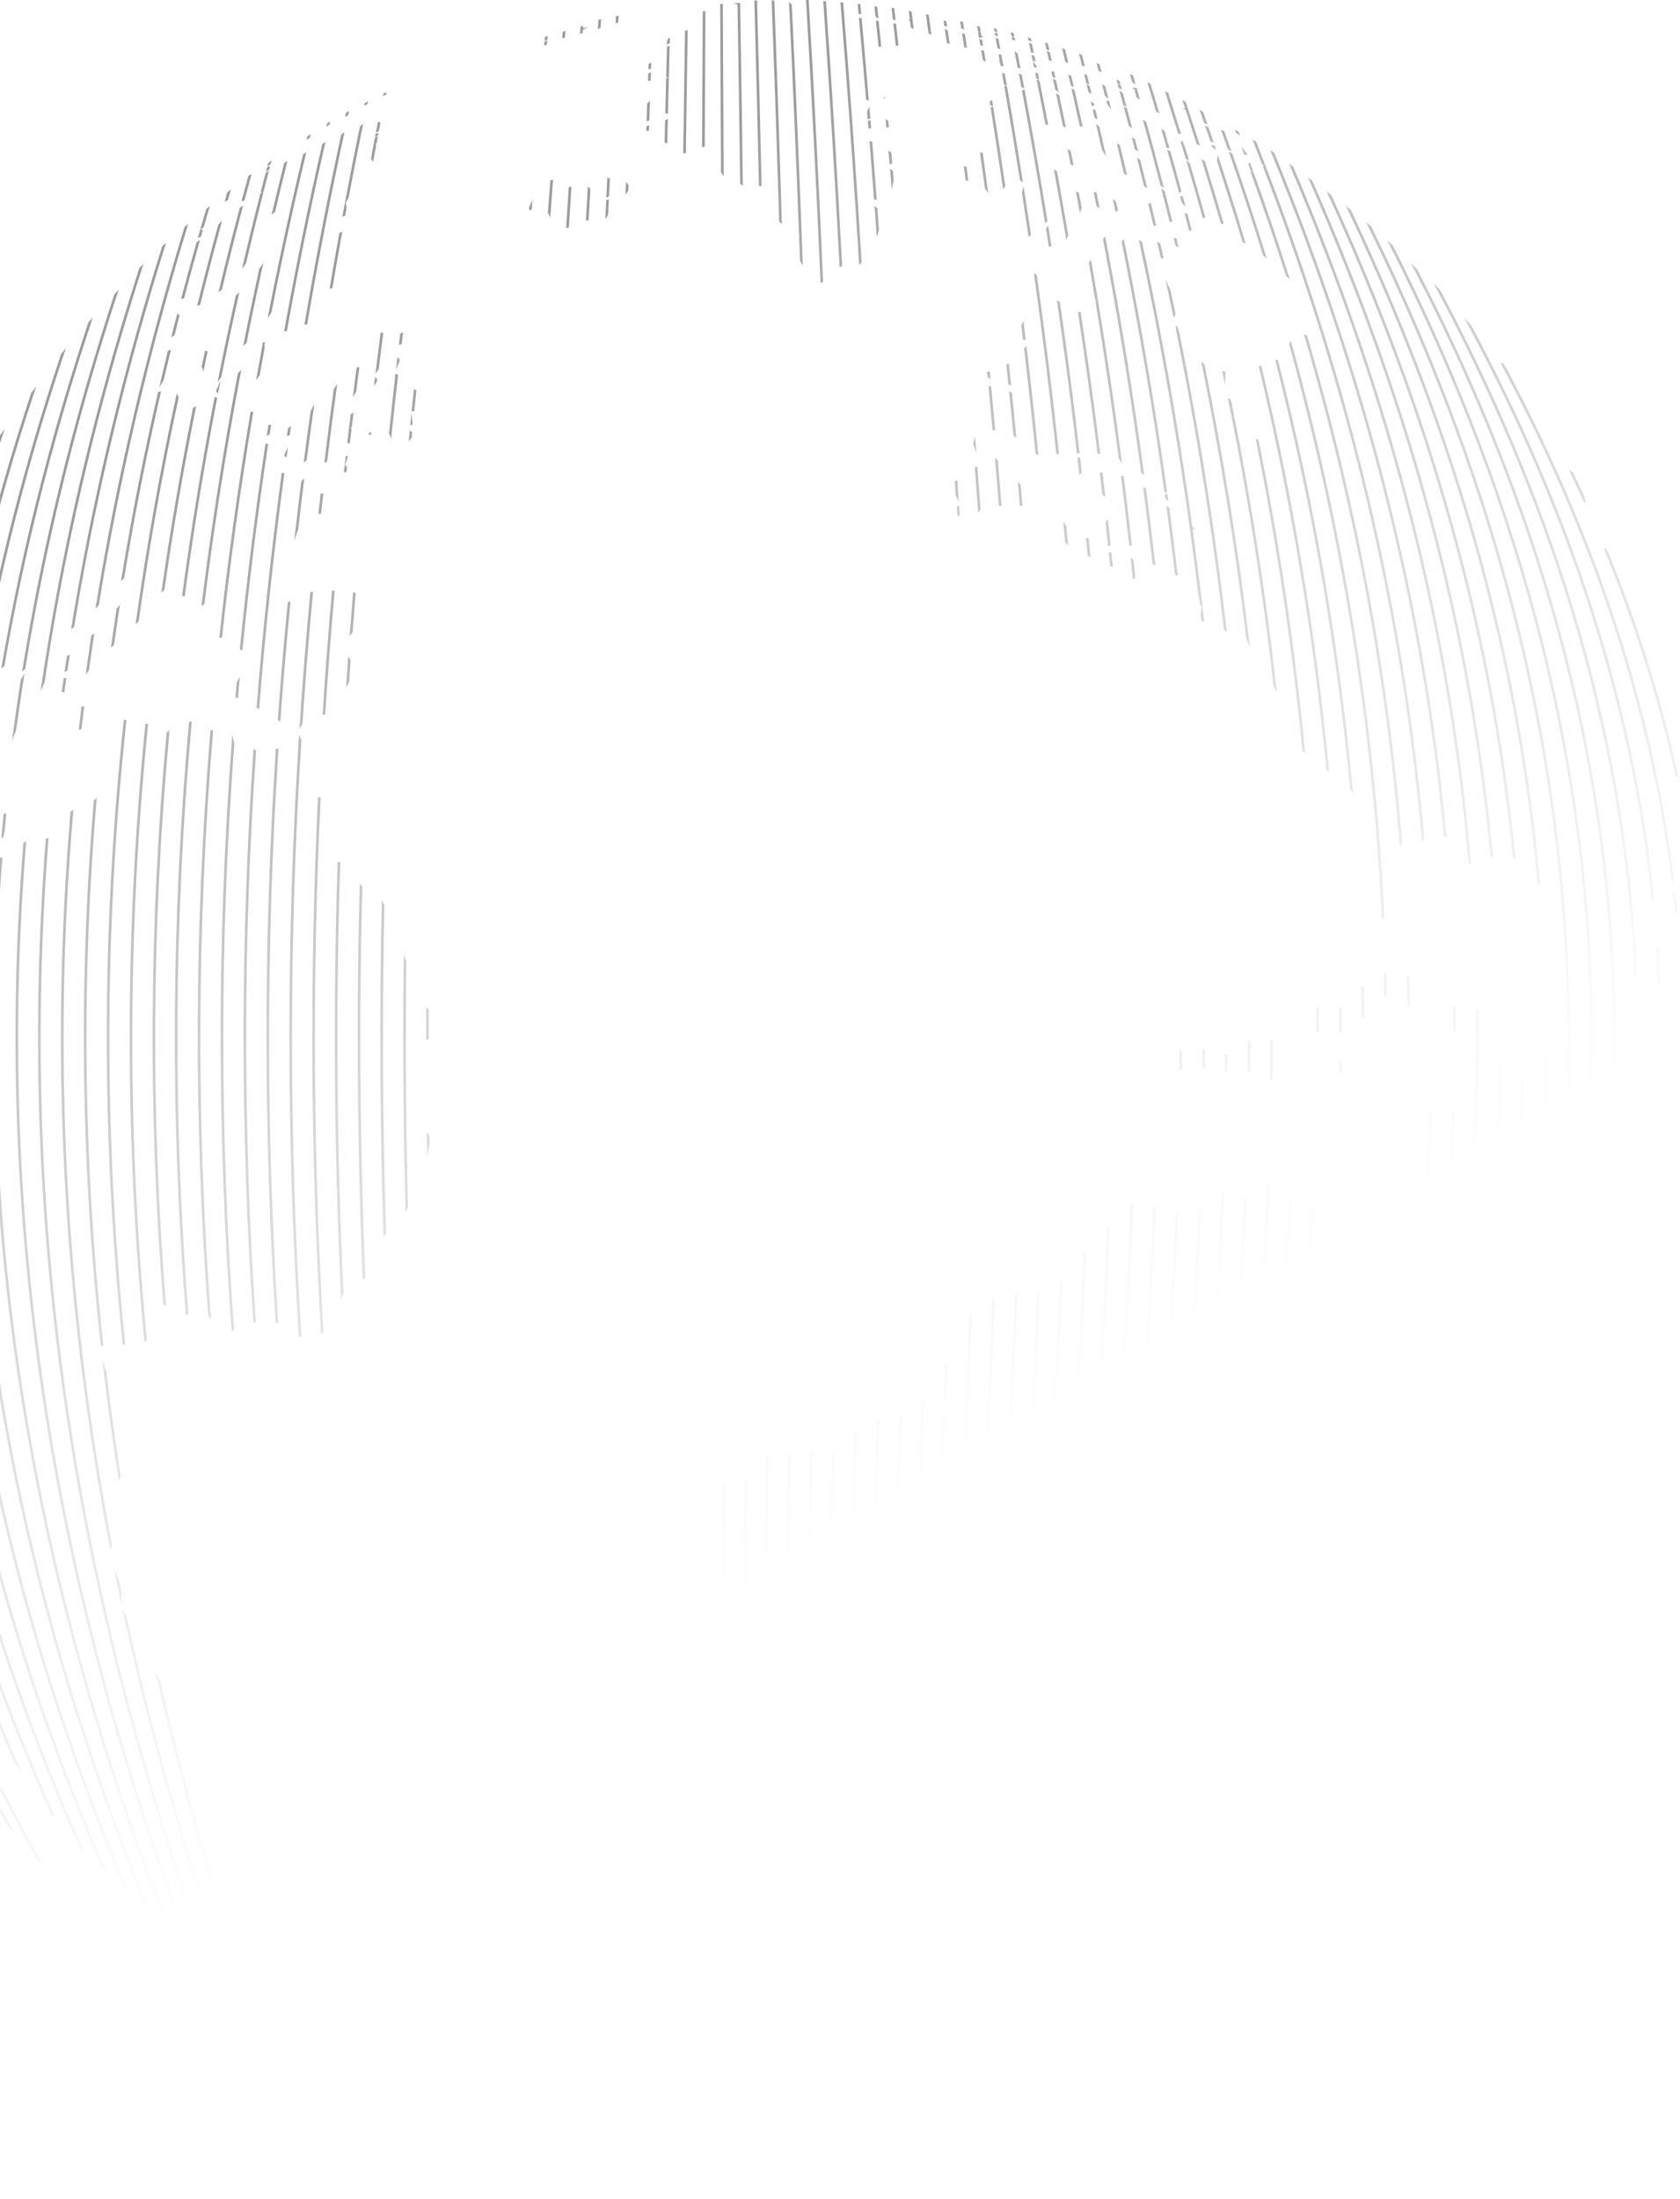 <svg width="635" height="831" viewBox="0 0 635 831" fill="none" xmlns="http://www.w3.org/2000/svg">
<path d="M94.504 66.649V66.662C94.506 66.657 94.507 66.652 94.509 66.646C94.507 66.647 94.506 66.648 94.504 66.649ZM94.504 66.649C94.378 66.74 94.253 66.829 94.132 66.917C94.148 66.859 94.163 66.802 94.179 66.745C94.285 66.671 94.393 66.598 94.504 66.524V66.649ZM265.788 55.24H265.73C265.808 38.371 265.892 21.502 265.982 4.634H266.27C266.181 21.48 266.097 38.327 266.019 55.174L265.788 55.24ZM258.888 57.493C258.792 57.52 258.696 57.544 258.599 57.564C258.809 42.332 259.034 27.101 259.273 11.869C259.371 11.856 259.467 11.845 259.561 11.838C259.323 27.057 259.098 42.275 258.888 57.493ZM251.803 53.682C251.727 53.648 251.65 53.614 251.574 53.58C251.635 50.956 251.697 48.332 251.759 45.708C251.863 45.66 251.96 45.61 252.051 45.559C251.986 48.275 251.922 50.991 251.859 53.707C251.84 53.699 251.822 53.69 251.803 53.682ZM244.939 49.085H244.65C244.662 48.737 244.673 48.388 244.685 48.039C244.787 48.005 244.884 47.963 244.978 47.913C244.965 48.304 244.952 48.695 244.939 49.085ZM244.981 39.242C244.911 41.302 244.841 43.363 244.772 45.423C244.874 45.397 244.971 45.365 245.064 45.328C245.135 43.215 245.206 41.102 245.278 38.989C245.181 39.075 245.082 39.159 244.981 39.242ZM245.369 28.04C245.344 28.744 245.319 29.448 245.295 30.152C245.347 30.165 245.396 30.172 245.445 30.175C245.49 30.177 245.535 30.174 245.583 30.168C245.609 29.399 245.636 28.63 245.663 27.861C245.558 27.913 245.459 27.973 245.369 28.04ZM245.496 24.438C245.481 24.846 245.467 25.255 245.453 25.663H245.741C245.758 25.194 245.774 24.726 245.791 24.257C245.692 24.316 245.593 24.377 245.496 24.438ZM252.51 15.523C252.504 15.762 252.498 16.001 252.492 16.24C252.595 16.166 252.693 16.099 252.785 16.037C252.795 15.645 252.805 15.252 252.816 14.86L252.761 14.892L252.613 15.405C252.578 15.444 252.544 15.484 252.51 15.523ZM252.448 17.929C252.544 17.889 252.641 17.852 252.739 17.818C252.644 21.516 252.55 25.213 252.458 28.911H252.169C252.261 25.251 252.354 21.59 252.448 17.929ZM252.404 31.076C252.414 30.648 252.425 30.221 252.436 29.794C252.322 29.846 252.226 29.89 252.144 29.928C252.137 30.22 252.129 30.512 252.122 30.805L252.404 31.076ZM252.108 31.394C252.202 31.339 252.3 31.271 252.401 31.188C252.307 34.99 252.214 38.793 252.122 42.595C252.023 42.575 251.927 42.556 251.835 42.537C251.925 38.823 252.015 35.108 252.108 31.394ZM272.567 2.411C272.679 23.287 272.782 44.163 272.875 65.04C272.976 65.168 273.073 65.302 273.165 65.444C273.071 44.43 272.968 23.417 272.855 2.405C272.771 2.409 272.679 2.411 272.567 2.411ZM273.413 561.814H273.701C273.676 572.562 273.649 583.31 273.619 594.058L273.332 593.6C273.361 583.005 273.388 572.41 273.413 561.814ZM279.131 2.07C279.492 24.476 279.821 46.882 280.12 69.287C280.216 69.349 280.313 69.409 280.41 69.468C280.111 47.002 279.781 24.536 279.42 2.07H279.131ZM281.688 560.342C281.786 560.305 281.882 560.268 281.976 560.232C281.879 574.283 281.77 588.333 281.648 602.383C281.554 602.245 281.459 602.105 281.363 601.962C281.483 588.089 281.591 574.216 281.688 560.342ZM285.506 0.531C286.129 23.669 286.698 46.806 287.211 69.943H287.499C286.986 46.806 286.418 23.669 285.794 0.531H285.506ZM289.918 550.668C290.017 550.6 290.114 550.534 290.208 550.47C289.981 571.325 289.709 592.179 289.392 613.033C289.307 612.818 289.214 612.602 289.113 612.383C289.425 591.812 289.694 571.24 289.918 550.668ZM294.572 74.485C294.665 77.519 294.757 80.553 294.847 83.587C294.953 83.677 295.051 83.761 295.143 83.841C294.317 56.071 293.378 28.301 292.328 0.531H292.04C292.965 24.994 293.803 49.457 294.555 73.92L294.656 74.388C294.628 74.421 294.6 74.453 294.572 74.485ZM298.801 1.899H298.918C300.489 34.264 301.865 66.629 303.046 98.995C302.945 98.813 302.842 98.631 302.737 98.449C302.628 95.441 302.516 92.433 302.403 89.425C302.531 89.073 302.571 88.685 302.362 88.351C301.27 59.463 300.023 30.576 298.619 1.688L298.801 1.899ZM305.167 0.873L305.068 0.856C305.062 0.761 305.056 0.665 305.051 0.569L305.341 0.602C305.35 0.75 305.359 0.897 305.367 1.044C305.368 1.059 305.369 1.074 305.37 1.089C307.447 36.175 309.244 71.259 310.761 106.342C310.675 106.378 310.58 106.412 310.477 106.442C308.958 71.314 307.159 36.184 305.079 1.052C305.079 1.049 305.079 1.046 305.079 1.044C305.077 1.022 305.076 1.001 305.075 0.98L305.167 0.873ZM305.048 0.531L305.049 0.535L305.34 0.577C305.339 0.562 305.338 0.546 305.337 0.531H305.048ZM305.038 0.36C305.039 0.371 305.039 0.382 305.04 0.393L305.332 0.449C305.33 0.419 305.329 0.39 305.327 0.36L305.038 0.36ZM311.549 0.799C311.645 0.807 311.742 0.814 311.84 0.821C311.869 1.237 311.898 1.654 311.928 2.07H311.639C311.609 1.646 311.579 1.223 311.549 0.799ZM318.058 1.238C318.156 1.252 318.253 1.266 318.351 1.28C318.355 1.331 318.359 1.382 318.364 1.433C318.267 1.421 318.17 1.41 318.071 1.399C318.067 1.345 318.063 1.291 318.058 1.238ZM324.854 1.899C324.879 2.173 324.905 2.447 324.93 2.722C324.833 2.708 324.735 2.694 324.637 2.68C324.612 2.42 324.588 2.159 324.564 1.899H324.854ZM330.927 2.811L331.223 2.868C331.233 2.972 331.244 3.076 331.255 3.18L330.958 3.118C330.948 3.015 330.937 2.913 330.927 2.811ZM337.508 4.478C337.543 4.783 337.578 5.089 337.613 5.394C337.706 5.439 337.808 5.486 337.92 5.539C337.882 5.206 337.844 4.874 337.806 4.542L337.508 4.478ZM337.377 3.341C337.401 3.551 337.425 3.761 337.449 3.97C337.55 3.997 337.65 4.024 337.749 4.051C337.724 3.832 337.699 3.612 337.673 3.393C337.574 3.374 337.475 3.357 337.377 3.341ZM343.901 4.588L344.201 4.657C344.287 5.332 344.372 6.006 344.457 6.681L344.153 6.581C344.069 5.916 343.986 5.252 343.901 4.588ZM350.563 5.879C350.612 5.892 350.661 5.904 350.71 5.917C350.719 5.984 350.728 6.052 350.738 6.119L350.435 6.04C350.426 5.973 350.416 5.906 350.407 5.839C350.459 5.852 350.511 5.866 350.563 5.879ZM350.817 6.695C350.795 6.536 350.773 6.377 350.751 6.218C350.65 6.191 350.549 6.163 350.448 6.133C350.523 6.675 350.597 7.217 350.672 7.758C350.763 7.783 350.863 7.81 350.975 7.84C350.923 7.461 350.871 7.082 350.818 6.702C350.8 6.697 350.782 6.691 350.764 6.686L350.817 6.695ZM357.13 8.224L357.368 8.316C357.43 8.731 357.492 9.146 357.554 9.561L357.247 9.46C357.184 9.042 357.122 8.624 357.059 8.206L357.13 8.224ZM357.946 12.2C357.921 12.033 357.897 11.865 357.872 11.697L357.559 11.558C357.588 11.753 357.617 11.948 357.645 12.143C357.758 12.168 357.857 12.186 357.946 12.2ZM363.508 9.54C363.556 9.835 363.603 10.129 363.651 10.424L363.966 10.564C363.918 10.263 363.869 9.962 363.821 9.66L363.508 9.54ZM363.337 8.479C363.378 8.731 363.419 8.983 363.459 9.235L363.495 9.25L363.772 9.357C363.728 9.083 363.684 8.81 363.64 8.537L363.337 8.479ZM369.861 10.276L370.033 10.334C370.105 10.752 370.177 11.17 370.249 11.587L369.936 11.473C369.867 11.074 369.798 10.675 369.729 10.276H369.861ZM370.518 13.143C370.482 12.936 370.447 12.729 370.411 12.523L370.1 12.423C370.139 12.652 370.179 12.882 370.218 13.111L370.518 13.143ZM371.153 16.851C371.068 16.351 370.982 15.851 370.897 15.351L370.583 15.236C370.669 15.739 370.755 16.242 370.841 16.744C370.943 16.78 371.047 16.816 371.153 16.851ZM377.097 16.68C377.17 17.082 377.244 17.484 377.318 17.887L377.643 18.056C377.565 17.63 377.487 17.204 377.409 16.778C377.3 16.742 377.196 16.709 377.097 16.68ZM376.763 14.865C376.833 15.243 376.902 15.621 376.972 15.998L377.115 16.089L377.298 16.17C377.222 15.756 377.146 15.343 377.07 14.929L376.763 14.865ZM376.389 12.835C376.406 12.93 376.424 13.024 376.441 13.119L376.747 13.183C376.732 13.101 376.717 13.018 376.702 12.936L376.389 12.835ZM376.076 11.15C376.092 11.236 376.107 11.32 376.123 11.406C376.227 11.448 376.335 11.508 376.453 11.591C376.431 11.473 376.409 11.355 376.387 11.237L376.076 11.15ZM382.838 14.376C382.859 14.484 382.88 14.591 382.902 14.699L383.224 14.833C383.202 14.723 383.18 14.614 383.159 14.505C383.051 14.461 382.944 14.418 382.838 14.376ZM382.512 12.729L382.827 12.83C382.833 12.862 382.84 12.893 382.846 12.925C382.848 12.936 382.85 12.947 382.853 12.958C382.881 13.104 382.91 13.249 382.939 13.394L382.623 13.29C382.595 13.149 382.567 13.008 382.539 12.868C382.538 12.86 382.536 12.852 382.534 12.845C382.527 12.806 382.519 12.768 382.512 12.729ZM388.976 14.654C388.98 14.669 388.983 14.684 388.986 14.7L389.315 14.851C389.308 14.821 389.302 14.79 389.295 14.759L388.976 14.654ZM395.448 16.589C395.554 16.623 395.661 16.658 395.77 16.694C395.793 16.796 395.816 16.899 395.839 17.002L395.515 16.888C395.493 16.788 395.471 16.688 395.448 16.589ZM401.936 18.779C402.049 18.817 402.157 18.854 402.261 18.889C402.277 18.958 402.293 19.026 402.31 19.094L401.984 18.98C401.968 18.913 401.952 18.846 401.936 18.779ZM408.366 20.904L408.696 21.026C408.711 21.082 408.725 21.139 408.739 21.196L408.407 21.068C408.393 21.014 408.38 20.959 408.366 20.904ZM408.779 21.357C408.77 21.321 408.761 21.286 408.753 21.251L408.415 21.101C408.427 21.147 408.438 21.194 408.45 21.239L408.779 21.357ZM408.849 21.637C408.839 21.598 408.829 21.558 408.819 21.519L408.493 21.411C408.501 21.444 408.509 21.477 408.517 21.509L408.849 21.637ZM414.977 24.42L415.316 24.562C415.337 24.644 415.359 24.726 415.38 24.808H415.31L415.411 24.925C415.427 24.986 415.443 25.047 415.459 25.108L415.133 25.014C415.081 24.816 415.029 24.618 414.977 24.42ZM415.878 26.709C415.794 26.388 415.71 26.066 415.626 25.744L415.289 25.605C415.375 25.936 415.462 26.267 415.548 26.598L415.878 26.709ZM422.958 32.322C423.021 32.556 423.085 32.788 423.148 33.021L423.488 33.16C423.436 32.971 423.385 32.782 423.334 32.593C423.181 32.485 423.057 32.397 422.958 32.322ZM422.514 30.698C422.553 30.839 422.591 30.98 422.63 31.121L422.978 31.291C422.937 31.14 422.896 30.989 422.855 30.839L422.514 30.698ZM423.748 35.066L424.121 35.496C424.497 36.892 424.872 38.287 425.244 39.682C425.144 39.627 425.04 39.57 424.933 39.511L424.896 39.505C424.498 38.015 424.097 36.525 423.694 35.035L423.748 35.066ZM429.343 34.58C429.543 35.279 429.743 35.978 429.942 36.678L430.311 36.909C430.107 36.192 429.903 35.475 429.698 34.758C429.58 34.699 429.462 34.639 429.343 34.58ZM427.629 28.641C427.849 29.395 428.068 30.15 428.286 30.905L428.644 31.093C428.422 30.325 428.2 29.557 427.976 28.79C427.861 28.738 427.745 28.688 427.629 28.641ZM434.219 31.778L434.579 31.953C434.786 32.634 434.993 33.315 435.199 33.996L434.844 33.832C434.637 33.147 434.428 32.462 434.219 31.778ZM440.897 35.157L441.264 35.343C441.415 35.818 441.566 36.293 441.717 36.767C441.759 36.9 441.801 37.032 441.843 37.164C443.221 41.507 444.573 45.85 445.9 50.193L445.587 50.17C444.243 45.774 442.874 41.378 441.478 36.982C441.438 36.855 441.398 36.728 441.357 36.601C441.204 36.12 441.051 35.638 440.897 35.157ZM447.502 38.567L447.875 38.761C448.046 39.273 448.216 39.786 448.386 40.298C448.412 40.376 448.438 40.454 448.464 40.532C448.583 40.891 448.702 41.25 448.821 41.609L448.619 41.563L448.866 41.744C450.261 45.963 451.631 50.183 452.976 54.402L452.912 54.385L452.598 54.18C451.126 49.566 449.624 44.953 448.091 40.339C448.069 40.271 448.046 40.202 448.023 40.134C447.85 39.612 447.676 39.089 447.502 38.567ZM454.245 42.418L454.484 42.573C454.633 43.001 454.782 43.428 454.93 43.856L454.555 43.67C454.396 43.212 454.236 42.753 454.077 42.294L454.245 42.418ZM455.832 46.466C455.652 45.945 455.473 45.424 455.293 44.903L454.905 44.679C455.099 45.242 455.294 45.804 455.487 46.367L455.832 46.466ZM462.085 49.664L462.459 49.837C463.247 52.029 464.028 54.222 464.801 56.414L464.419 56.214C463.649 54.03 462.871 51.847 462.085 49.664ZM467.426 49.782C467.464 49.883 467.502 49.984 467.541 50.085L467.569 50.111L467.964 50.374C467.92 50.257 467.876 50.14 467.831 50.023L467.426 49.782ZM474.094 53.544C474.109 53.582 474.124 53.62 474.139 53.658L474.559 53.919C474.542 53.877 474.525 53.834 474.509 53.792L474.094 53.544ZM480.916 57.755C480.93 57.788 480.943 57.822 480.957 57.855L481.389 58.131C481.378 58.103 481.367 58.075 481.355 58.047L480.916 57.755ZM480.962 57.867C481.11 57.97 481.259 58.073 481.408 58.177C516.685 144.079 538.346 229.997 546.392 315.919L546.095 315.841C538.03 229.843 516.319 143.847 480.962 57.867ZM488.047 62.9C488.201 63.012 488.356 63.125 488.511 63.237C525.799 150.849 548.189 238.461 555.682 326.073L555.388 326.022C547.878 238.316 525.431 150.608 488.047 62.9ZM495.268 68.21C495.429 68.33 495.59 68.45 495.75 68.569C533.277 153.6 556.015 238.617 563.964 323.634L563.654 323.415C555.671 238.358 532.877 153.294 495.268 68.21ZM502.375 73.543C502.541 73.669 502.708 73.794 502.874 73.92C541.035 157.21 564.219 240.487 572.422 323.764L572.086 323.295C563.825 240.055 540.589 156.809 502.375 73.543ZM509.732 79.12C509.904 79.25 510.075 79.38 510.245 79.51C550.37 164.177 574.199 248.832 581.731 333.487L581.382 332.819C573.769 248.264 549.886 163.703 509.732 79.12ZM517.451 85.381C517.64 85.54 517.828 85.697 518.013 85.852C568.003 187.952 593.002 290.059 593.002 392.171C593.002 402.082 592.766 411.993 592.295 421.903L591.993 422.178C592.473 412.176 592.713 402.173 592.713 392.171C592.713 289.913 567.628 187.651 517.451 85.381ZM525.574 92.444C525.782 92.634 525.989 92.826 526.198 93.019C576.506 192.746 601.663 292.456 601.663 392.172C601.663 399.457 601.529 406.743 601.26 414.028L600.962 414.278C601.237 406.909 601.375 399.54 601.375 392.172C601.375 292.277 576.11 192.376 525.574 92.444ZM534.639 101.253C534.87 101.487 535.105 101.725 535.344 101.968C585.327 198.724 610.323 295.487 610.323 392.257C610.323 396.57 610.273 400.882 610.174 405.194L609.873 405.733C609.981 401.241 610.035 396.749 610.035 392.257C610.035 295.263 584.905 198.262 534.639 101.253ZM543.345 109.098C543.384 109.17 543.422 109.242 543.46 109.314C543.71 109.57 543.958 109.826 544.206 110.082C544.161 109.998 544.117 109.914 544.072 109.83C543.832 109.586 543.59 109.342 543.345 109.098ZM544.626 111.514C544.87 111.768 545.118 112.025 545.369 112.285C590.155 197.449 614.508 282.617 618.421 367.78L618.196 369.208C614.477 283.324 589.956 197.423 544.626 111.514ZM555.039 122.338C555.292 122.601 555.546 122.866 555.803 123.133C594.168 194.969 617.169 266.81 624.801 338.655L624.613 339.622C617.053 267.199 593.863 194.771 555.039 122.338ZM567.941 137.646L569.175 139.547C603.08 203.503 624.115 267.462 632.276 331.42L632.1 332.333C623.921 267.311 602.425 202.279 567.608 137.241L567.941 137.646ZM593.859 178.516L594.376 178.914C595.67 181.647 596.938 184.38 598.182 187.114L598.437 187.739L599.08 189.817C597.387 186.05 595.647 182.283 593.859 178.516ZM634 293.371C627.91 265.578 619.247 237.786 608.013 209.996L606.59 207.283C618.366 235.965 627.4 264.647 633.693 293.327C633.794 293.343 633.896 293.359 634 293.371ZM633.683 343.681C633.513 342.017 633.335 340.352 633.148 338.688L632.789 338.082C633.03 340.202 633.257 342.322 633.47 344.442L633.671 343.832L633.683 343.681ZM627.186 370.699L626.933 371.536C626.828 368.972 626.703 366.408 626.559 363.843L626.565 363.835L626.502 362.849C626.431 361.633 626.356 360.417 626.276 359.201L626.523 358.572C626.793 362.614 627.014 366.657 627.186 370.699ZM583.603 423.397L583.354 422.536C583.708 414.865 583.927 407.195 584.013 399.524L584.304 399.255C584.217 407.302 583.984 415.349 583.603 423.397ZM575.014 425.027L574.706 425.442C575.007 419.169 575.223 412.896 575.353 406.622L575.64 406.705C575.512 412.812 575.303 418.92 575.014 425.027ZM565.908 435.155C565.811 435.15 565.715 435.146 565.62 435.142C566.245 424.489 566.637 413.835 566.797 403.182L567.084 403.254C566.923 413.888 566.531 424.522 565.908 435.155ZM556.841 442.937L556.542 443.088C557.882 422.752 558.42 402.417 558.154 382.081L558.443 382.164C558.706 402.422 558.172 422.679 556.841 442.937ZM547.946 449.298C547.831 449.534 547.718 449.765 547.608 449.991C548.32 439.99 548.848 429.99 549.191 419.99L549.435 419.912L549.481 419.944C549.146 429.729 548.634 439.513 547.946 449.298ZM538.128 465.889L537.819 466.114C539.131 450.91 540.039 435.706 540.542 420.502L540.829 420.55C540.328 435.663 539.428 450.776 538.128 465.889ZM528.897 474.418C528.805 474.405 528.71 474.389 528.612 474.372C528.976 470.37 529.313 466.368 529.624 462.366L529.951 461.879C529.629 466.058 529.278 470.238 528.897 474.418ZM511.638 545.497C512.325 541.23 512.983 536.964 513.613 532.698C513.519 532.675 513.425 532.653 513.33 532.633C512.697 536.924 512.035 541.214 511.344 545.504C511.443 545.504 511.541 545.502 511.638 545.497ZM506.587 574.195C508.013 566.735 509.351 559.274 510.601 551.813C510.522 551.727 510.438 551.642 510.35 551.558C509.059 559.274 507.673 566.991 506.194 574.707C506.327 574.538 506.458 574.368 506.587 574.195ZM496.962 584.206C496.834 584.353 496.707 584.502 496.582 584.652C500.707 563.131 504.14 541.61 506.882 520.089C506.968 520.178 507.054 520.268 507.139 520.357C504.423 541.64 501.031 562.923 496.962 584.206ZM484.703 608.684C484.567 608.844 484.435 609.009 484.306 609.178C491.744 572.84 497.314 536.504 501.016 500.169C501.091 500.319 501.172 500.468 501.261 500.616C497.577 536.636 492.058 572.659 484.703 608.684ZM473.257 628.202C473.146 628.268 473.034 628.331 472.92 628.391C485.005 571.15 492.697 513.91 495.997 456.669C496.09 456.67 496.187 456.67 496.285 456.67C492.991 513.847 485.314 571.025 473.257 628.202ZM465.768 629.06C465.668 629.058 465.569 629.059 465.472 629.061C477.248 570.289 484.64 511.516 487.648 452.744C487.742 452.82 487.834 452.895 487.925 452.968C484.911 511.665 477.525 570.362 465.768 629.06ZM457.405 634.204C457.27 634.383 457.137 634.563 457.004 634.746C469.145 572.19 476.587 509.639 479.333 447.089C479.441 447.884 479.372 449 479.264 450.686C479.329 450.686 479.394 450.686 479.458 450.686C476.598 511.857 469.247 573.028 457.405 634.204ZM448.179 644.386C448.075 644.427 447.969 644.465 447.862 644.502C460.071 580.651 467.646 516.794 470.587 452.932C470.675 453.039 470.766 453.149 470.86 453.264C467.911 516.977 460.351 580.685 448.179 644.386ZM423.011 729.232C422.087 731.59 421.59 733.56 421.497 735.458C419.56 743.349 417.557 751.241 415.486 759.132C415.198 759.809 414.922 760.495 414.645 761.183C441.96 657.674 457.78 554.147 462.105 450.616C462.204 450.552 462.303 450.488 462.402 450.424C458.532 543.367 445.402 636.307 423.011 729.232ZM404.353 780.298C404.238 780.378 404.118 780.454 403.993 780.526C404.548 778.405 405.098 776.284 405.644 774.164L406.131 773.299H405.866C432.899 668.038 448.734 562.798 453.373 457.561C453.468 457.555 453.565 457.55 453.662 457.543C448.923 565.119 432.487 672.698 404.353 780.298ZM395.889 791.29C395.984 790.914 396.079 790.538 396.174 790.163C396.052 790.247 395.931 790.33 395.811 790.412C395.7 790.85 395.589 791.288 395.478 791.726C395.595 791.595 395.71 791.472 395.828 791.351C395.848 791.33 395.869 791.31 395.889 791.29ZM394.363 797.27C394.717 795.894 395.068 794.519 395.418 793.143C395.3 793.218 395.181 793.291 395.062 793.363C394.714 794.729 394.365 796.094 394.014 797.459C394.13 797.396 394.247 797.333 394.363 797.27ZM386.443 807.222C386.769 805.901 387.094 804.58 387.418 803.259C387.329 803.21 387.24 803.164 387.152 803.122C386.794 804.583 386.435 806.043 386.073 807.504C386.196 807.41 386.32 807.316 386.443 807.222ZM379.468 813.765C379.345 813.867 379.222 813.968 379.098 814.068C407.284 694.539 423.489 575.011 427.714 455.483C427.806 455.46 427.903 455.437 428.005 455.413C423.788 574.864 407.609 694.315 379.468 813.765ZM372.674 819.119L372.462 819.251C374.408 810.54 376.295 801.828 378.122 793.116C378.271 792.975 378.385 792.854 378.501 792.725C376.67 801.463 374.78 810.201 372.829 818.94L372.674 819.119ZM366.51 822.971L366.169 823.184C366.921 819.609 367.663 816.035 368.397 812.46C368.523 812.299 368.654 812.138 368.792 811.976C368.041 815.641 367.281 819.306 366.51 822.971ZM360.091 826.983C360.03 827.053 359.97 827.122 359.87 827.215C360.345 824.81 360.816 822.405 361.283 820C361.38 819.901 361.5 819.779 361.651 819.628C361.181 822.051 360.706 824.474 360.228 826.897L360.091 826.983ZM354.399 829.28C354.3 829.305 354.197 829.331 354.09 829.359C354.319 828.115 354.547 826.871 354.774 825.627C354.873 825.593 354.978 825.558 355.088 825.524C354.859 826.776 354.63 828.028 354.399 829.28ZM348.691 829.718C348.633 829.651 348.574 829.577 348.517 829.499C348.601 829.006 348.685 828.513 348.769 828.02C348.882 827.952 348.991 827.889 349.095 827.83C348.987 828.462 348.88 829.094 348.772 829.727C348.745 829.724 348.718 829.721 348.691 829.718ZM361.2 747.394C361.182 747.522 361.164 747.651 361.147 747.78L361.302 748.765C361.485 747.449 361.666 746.133 361.847 744.817C361.709 745.303 361.603 745.752 361.497 746.201C361.405 746.591 361.313 746.98 361.2 747.394ZM356.056 737.612C355.956 737.612 355.859 737.611 355.765 737.607C365.916 655.54 372.449 573.474 375.365 491.407C375.466 491.361 375.564 491.316 375.658 491.273C372.745 573.386 366.211 655.499 356.056 737.612ZM350.537 725.966C350.469 725.692 350.402 725.425 350.334 725.165C358.585 649.411 364.02 573.657 366.64 497.903C366.743 497.839 366.841 497.775 366.935 497.711C364.309 573.796 358.843 649.881 350.537 725.966ZM344.23 719.207C344.128 719.228 344.03 719.244 343.936 719.256C349.902 657.779 354.187 596.297 356.789 534.813C356.88 534.829 356.976 534.842 357.076 534.852C354.474 596.307 350.193 657.76 344.23 719.207ZM338.191 707.299C338.102 707.222 338.012 707.146 337.92 707.072C342.894 647.856 346.466 588.645 348.634 529.435C348.731 529.396 348.828 529.355 348.927 529.315C346.756 588.64 343.178 647.967 338.191 707.299ZM332.863 683.226C332.775 683.115 332.686 683.004 332.597 682.893C336.01 633.46 338.552 584.028 340.224 534.595C340.317 534.603 340.413 534.613 340.512 534.624C338.836 584.158 336.286 633.692 332.863 683.226ZM325.793 677.211C325.698 677.21 325.602 677.209 325.505 677.207C328.279 630.518 330.372 583.828 331.783 537.138C331.879 537.114 331.976 537.091 332.073 537.067C330.662 583.782 328.569 630.496 325.793 677.211ZM318.499 673.317C318.412 673.21 318.322 673.098 318.227 672.982C320.451 628.917 322.151 584.854 323.328 540.792C323.425 540.731 323.523 540.671 323.622 540.611C322.441 584.845 320.734 629.08 318.499 673.317ZM310.974 672.875C310.878 672.873 310.782 672.87 310.686 672.867C312.432 631.777 313.796 590.689 314.776 549.602C314.872 549.673 314.966 549.74 315.059 549.804C314.079 590.827 312.718 631.85 310.974 672.875ZM303.653 668.294C303.56 668.201 303.467 668.103 303.374 667.999C304.737 628.268 305.805 588.539 306.579 548.811C306.677 548.766 306.774 548.721 306.87 548.677C306.094 588.547 305.021 628.419 303.653 668.294ZM296.423 654.072C296.347 653.798 296.259 653.528 296.156 653.246C297.024 618.777 297.72 584.31 298.245 549.845C298.341 549.845 298.437 549.845 298.533 549.844C298.004 584.585 297.301 619.328 296.423 654.072ZM311.677 2.615C313.959 35.223 315.955 67.83 317.665 100.435C317.743 100.417 317.821 100.398 317.899 100.375H317.951C316.244 67.836 314.253 35.295 311.975 2.753C311.971 2.686 311.966 2.619 311.961 2.552C311.954 2.448 311.947 2.345 311.94 2.241H311.681C311.67 2.234 311.66 2.228 311.649 2.222C311.656 2.321 311.663 2.42 311.67 2.519C311.672 2.551 311.674 2.583 311.677 2.615ZM318.262 3.752C320.841 35.62 323.103 67.487 325.047 99.355C325.137 99.269 325.228 99.18 325.319 99.088C323.38 67.328 321.126 35.568 318.556 3.809C318.542 3.628 318.527 3.447 318.512 3.266C318.469 2.731 318.426 2.196 318.382 1.661C318.284 1.644 318.186 1.625 318.088 1.604C318.129 2.104 318.169 2.604 318.21 3.104C318.227 3.32 318.245 3.536 318.262 3.752ZM330.975 78.664C331.201 81.703 331.424 84.742 331.644 87.781C331.723 87.551 331.803 87.32 331.883 87.086C331.685 84.35 331.484 81.614 331.28 78.878C331.176 78.814 331.074 78.743 330.975 78.664ZM330.997 75.092C330.901 75.068 330.803 75.049 330.704 75.035C330.172 67.966 329.622 60.898 329.054 53.83C329.148 53.851 329.245 53.864 329.347 53.87C329.915 60.944 330.465 68.018 330.997 75.092ZM328.885 48.16C328.794 48.162 328.698 48.165 328.596 48.17C328.534 47.416 328.473 46.661 328.411 45.907C328.507 45.897 328.603 45.887 328.698 45.879C328.76 46.639 328.823 47.399 328.885 48.16ZM328.582 44.469H328.41C328.371 44.499 328.335 44.527 328.299 44.554C328.237 43.8 328.175 43.047 328.112 42.293C328.205 42.175 328.289 42.029 328.365 41.848C328.437 42.722 328.51 43.596 328.582 44.469ZM335.131 45.656C335.198 46.379 335.265 47.102 335.331 47.825C335.422 47.812 335.517 47.799 335.617 47.785C335.559 47.146 335.5 46.507 335.441 45.868C335.342 45.79 335.238 45.719 335.131 45.656ZM327.998 37.467C327.913 37.443 327.816 37.42 327.703 37.398C326.854 27.312 325.968 17.226 325.046 7.14L325.301 7.199H325.342C326.263 17.288 327.149 27.377 327.998 37.467ZM325.138 4.976C325.072 4.255 325.005 3.534 324.939 2.813C324.841 2.796 324.743 2.779 324.644 2.761C324.712 3.5 324.78 4.238 324.848 4.976H325.138ZM331.222 3.608H331.009C330.995 3.475 330.982 3.341 330.968 3.208L331.222 3.266L331.265 3.274C331.277 3.39 331.289 3.507 331.301 3.623C331.275 3.618 331.249 3.613 331.222 3.608ZM331.033 3.837C331.131 3.852 331.229 3.865 331.327 3.877C331.41 4.671 331.491 5.464 331.573 6.258L331.262 6.052C331.186 5.314 331.11 4.576 331.033 3.837ZM331.775 8.224C332.084 11.245 332.39 14.265 332.692 17.286H332.402C332.1 14.265 331.794 11.245 331.485 8.224H331.775ZM337.668 5.875C337.716 6.289 337.763 6.703 337.81 7.117C337.91 7.145 338.01 7.172 338.11 7.198C338.062 6.776 338.014 6.354 337.965 5.932L337.668 5.875ZM338.18 9.25C338.239 9.271 338.296 9.291 338.351 9.311C338.452 10.203 338.553 11.094 338.654 11.986H338.363C338.26 11.074 338.157 10.162 338.053 9.25H338.18ZM339.19 16.773C339.038 15.405 338.885 14.037 338.731 12.67H338.44C338.601 14.095 338.76 15.52 338.919 16.945L338.921 16.944V16.773H339.19ZM357.313 529.126C357.496 524.635 357.669 520.144 357.834 515.653H357.545C357.382 520.12 357.209 524.587 357.028 529.054C357.125 529.081 357.219 529.105 357.313 529.126ZM344.187 6.849C344.328 7.968 344.468 9.086 344.608 10.204C344.711 10.254 344.814 10.303 344.917 10.35C344.811 9.494 344.703 8.638 344.596 7.781C344.529 7.76 344.463 7.737 344.398 7.712L344.582 7.676C344.555 7.456 344.527 7.236 344.499 7.016L344.187 6.849ZM350.776 8.517C350.954 9.813 351.132 11.11 351.308 12.406L351.617 12.538C351.437 11.209 351.255 9.88 351.073 8.551L350.776 8.517ZM374.016 146.365C374.521 151.642 375.011 156.919 375.484 162.197L375.776 162.23C375.303 156.942 374.812 151.654 374.306 146.365H374.016ZM373.479 140.823C373.527 141.311 373.574 141.799 373.622 142.287L373.937 142.547C373.881 141.968 373.824 141.389 373.768 140.81L373.479 140.823ZM364.71 63.276C364.907 64.814 365.103 66.353 365.298 67.892H365.589C365.395 66.353 365.199 64.814 365.001 63.276H364.71ZM357.682 12.388C357.859 13.588 358.036 14.789 358.212 15.99C358.308 16.023 358.41 16.058 358.52 16.094C358.344 14.892 358.167 13.691 357.989 12.489L357.682 12.388ZM364.736 17.232C364.755 17.358 364.775 17.483 364.795 17.608C364.901 17.617 364.997 17.622 365.09 17.625C365.079 17.556 365.069 17.487 365.058 17.418L364.736 17.232ZM377.115 54.214C377.023 54.055 376.932 53.9 376.839 53.748C376.176 49.432 375.5 45.116 374.811 40.8L375.1 40.777C376.666 50.591 378.167 60.405 379.601 70.218L379.363 70.586C378.567 65.137 377.751 59.689 376.915 54.24L377.115 54.214ZM374.441 38.491C374.494 38.82 374.547 39.149 374.6 39.478L374.916 39.624C374.847 39.194 374.778 38.765 374.71 38.336L374.441 38.491ZM371.294 19.409C371.462 20.404 371.63 21.398 371.797 22.393C371.919 22.455 372.026 22.52 372.123 22.587C371.95 21.557 371.776 20.528 371.602 19.498L371.294 19.409ZM377.874 20.945C378.094 22.158 378.313 23.371 378.53 24.584C378.628 24.594 378.728 24.605 378.83 24.615C378.807 24.489 378.785 24.363 378.762 24.236L378.448 23.782L378.701 23.895C378.527 22.93 378.353 21.964 378.178 20.999L377.874 20.945ZM379.15 28.057H379.444C379.672 29.336 379.898 30.616 380.123 31.895L379.804 31.755C379.587 30.522 379.369 29.29 379.15 28.057ZM379.997 32.853C380.095 32.856 380.194 32.858 380.293 32.861C382.356 44.628 384.318 56.394 386.178 68.16L385.852 67.951C384.001 56.252 382.049 44.553 379.997 32.853ZM386.615 72.805L386.801 72.121C387.662 77.632 388.501 83.143 389.317 88.654L389.058 88.883C388.265 83.523 387.45 78.164 386.615 72.805ZM391.307 104.473L391.327 103.966L391.558 104.182C394.699 126.528 397.475 148.873 399.884 171.218L399.6 171.273C397.199 149.007 394.435 126.74 391.307 104.473ZM402.349 198.431C402.546 200.518 402.74 202.604 402.931 204.69L403.254 205.05C403.067 202.998 402.876 200.946 402.682 198.894L402.349 198.431ZM407.631 173.213C407.842 175.051 408.05 176.89 408.255 178.728C408.342 178.644 408.429 178.558 408.516 178.469C408.321 176.717 408.122 174.966 407.922 173.214C407.868 173.21 407.814 173.207 407.76 173.207C407.717 173.207 407.674 173.209 407.631 173.213ZM399.949 114.123C402.706 133.076 405.181 152.029 407.374 170.982L407.666 170.991C405.478 152.075 403.009 133.159 400.259 114.243L399.949 114.123ZM407.846 118.259C410.547 135.891 412.987 153.523 415.167 171.155H415.458C413.278 153.519 410.838 135.882 408.137 118.245L407.846 118.259ZM414.439 114.038C417.707 133.742 420.626 153.445 423.199 173.149L423.56 173.685C420.975 153.829 418.037 133.973 414.746 114.117L414.439 114.038ZM424.108 180.228L424.413 180.333C425.486 188.834 426.495 197.336 427.439 205.839C427.341 205.835 427.243 205.831 427.147 205.827C426.2 197.294 425.187 188.761 424.108 180.228ZM417.284 90.45C422.909 119.835 427.712 149.221 431.693 178.606L432.019 178.866C428.019 149.293 423.186 119.72 417.522 90.147L417.284 90.45ZM432.496 184.621L432.812 184.81C434.054 194.249 435.21 203.688 436.282 213.126L435.969 212.931C434.896 203.494 433.738 194.058 432.496 184.621ZM440.649 187.157C440.698 187.509 440.746 187.862 440.795 188.215L441.128 188.514C441.062 188.032 440.995 187.55 440.929 187.069L440.649 187.157ZM424.345 91.479C430.712 122.9 436.081 154.318 440.452 185.736C440.55 185.74 440.648 185.743 440.745 185.747C436.361 154.221 430.971 122.694 424.577 91.166L424.345 91.479ZM422.155 79.448C421.949 78.471 421.742 77.494 421.534 76.517L421.232 76.098L421.136 76.041C421.382 77.197 421.627 78.352 421.871 79.508L422.155 79.448ZM415.13 77.911L415.014 77.808L414.792 77.698C414.481 76.139 414.168 74.58 413.852 73.021H414.148C414.478 74.651 414.805 76.281 415.13 77.911ZM408.776 47.502C408.674 47.495 408.573 47.487 408.473 47.477C407.494 42.998 406.495 38.519 405.477 34.04L405.817 34.223C406.822 38.65 407.808 43.076 408.776 47.502ZM405.374 32.279L405.095 32.16L405.043 32.134C404.79 31.024 404.535 29.913 404.279 28.803C404.4 28.864 404.512 28.92 404.616 28.972C404.87 30.074 405.123 31.176 405.374 32.279ZM411.23 32.534C411.399 33.23 411.567 33.925 411.734 34.621L411.905 34.724L412.077 34.804C411.912 34.115 411.745 33.427 411.579 32.739C411.463 32.671 411.347 32.603 411.23 32.534ZM410.389 29.082C410.564 29.796 410.738 30.51 410.912 31.223C411.018 31.272 411.13 31.32 411.247 31.37C411.026 30.464 410.805 29.557 410.583 28.651L410.277 28.57L410.425 29.082H410.389ZM403.291 23.266C403.264 23.149 403.237 23.033 403.209 22.916L402.874 22.757L402.873 22.756C402.902 22.878 402.931 23 402.959 23.122C403.08 23.175 403.19 23.223 403.291 23.266ZM403.085 22.387L402.754 22.246C402.627 21.706 402.5 21.166 402.373 20.626C402.479 20.667 402.588 20.709 402.701 20.752C402.829 21.297 402.958 21.842 403.085 22.387ZM396.685 20.807C396.627 20.545 396.569 20.282 396.511 20.02C396.399 19.962 396.287 19.905 396.175 19.847C396.239 20.133 396.302 20.42 396.366 20.706L396.685 20.807ZM397.077 22.579C396.996 22.214 396.916 21.85 396.835 21.486L396.49 21.268C396.58 21.674 396.669 22.081 396.759 22.487L397.077 22.579ZM398.459 28.907C398.348 28.395 398.237 27.884 398.126 27.373H397.829C397.928 27.828 398.027 28.284 398.126 28.74C398.229 28.792 398.34 28.848 398.459 28.907ZM398.479 30.373L398.805 30.511C399.051 31.651 399.296 32.791 399.539 33.931L399.47 33.869L399.18 33.641C398.948 32.552 398.714 31.463 398.479 30.373ZM399.681 35.992L400.017 36.175C400.827 39.991 401.623 43.806 402.407 47.621L402.107 47.602C401.312 43.732 400.503 39.862 399.681 35.992ZM395.762 46.766C394.728 41.413 393.671 36.06 392.589 30.708L392.268 30.584C393.36 35.986 394.428 41.388 395.471 46.79L395.762 46.766ZM404.023 57.058C404.351 58.699 404.676 60.34 404.999 61.981L405.307 62.046C404.994 60.452 404.678 58.858 404.36 57.264C404.235 57.186 404.122 57.117 404.023 57.058ZM407.126 72.965L407.43 73.015C407.784 74.877 408.136 76.74 408.484 78.602L408.352 78.663L408.263 78.998C407.887 76.987 407.508 74.976 407.126 72.965ZM414.62 113.36C413.825 108.578 413.01 103.796 412.175 99.014L411.933 99.314C412.714 103.784 413.476 108.253 414.221 112.723L414.62 113.36ZM403.383 88.789C402.037 80.851 400.638 72.913 399.186 64.975L398.851 64.755C400.349 72.939 401.791 81.123 403.178 89.307L403.383 88.789ZM397.026 92.828L396.735 92.837C396.408 90.753 396.078 88.669 395.745 86.585L395.977 86.199C396.33 88.409 396.68 90.618 397.026 92.828ZM395.539 83.479L395.281 83.695C392.628 67.255 389.763 50.815 386.686 34.375L386.963 34.283C390.033 50.682 392.892 67.081 395.539 83.479ZM386.683 32.789L386.354 32.608C386.09 31.203 385.824 29.798 385.557 28.392L385.879 28.538C386.149 29.955 386.417 31.372 386.683 32.789ZM385.265 25.323C385.263 25.322 385.26 25.322 385.258 25.321C385.163 25.321 385.067 25.321 384.97 25.321C384.641 23.611 384.311 21.902 383.978 20.192C384.088 20.259 384.2 20.327 384.314 20.397C384.633 22.039 384.95 23.681 385.265 25.323ZM390.354 21.239C390.449 21.696 390.544 22.153 390.638 22.61L390.967 22.768C390.869 22.294 390.771 21.819 390.672 21.344L390.354 21.239ZM389.846 18.797C389.894 19.026 389.942 19.256 389.99 19.486C390.04 19.493 390.091 19.501 390.143 19.508C390.197 19.532 390.251 19.555 390.305 19.578C390.263 19.373 390.22 19.167 390.177 18.961C390.075 18.911 389.965 18.857 389.846 18.797ZM389.596 17.602C389.638 17.803 389.681 18.004 389.723 18.206L390.058 18.391C390.012 18.174 389.967 17.957 389.922 17.74L389.596 17.602ZM389.403 16.678C389.439 16.852 389.475 17.026 389.512 17.199L389.84 17.351C389.802 17.17 389.764 16.988 389.726 16.807L389.403 16.678ZM389.255 15.063L389.053 15.017C389.042 14.965 389.031 14.914 389.021 14.863L389.107 14.892L389.255 15.063ZM391.045 24.581L391.451 25.118C391.453 25.128 391.455 25.138 391.457 25.148L391.152 25.106C391.116 24.931 391.08 24.756 391.045 24.581ZM392.342 29.488C392.242 28.993 392.141 28.498 392.041 28.003L391.734 27.953C391.828 28.414 391.922 28.875 392.016 29.337L392.216 29.424L392.342 29.488ZM396.179 18.526L395.853 18.401C395.808 18.197 395.762 17.993 395.717 17.79L396.045 17.925C396.089 18.125 396.134 18.326 396.179 18.526ZM395.57 17.13C395.595 17.242 395.62 17.354 395.645 17.466L395.97 17.591C395.946 17.483 395.922 17.374 395.898 17.266L395.57 17.13ZM402.076 19.371C402.132 19.604 402.187 19.837 402.242 20.071L402.577 20.226C402.519 19.981 402.462 19.737 402.404 19.492L402.076 19.371ZM402.004 19.064C402.004 19.066 402.005 19.068 402.005 19.07L402.282 19.166L402.004 19.064ZM408.596 21.825C408.827 22.75 409.057 23.676 409.287 24.602C409.389 24.618 409.489 24.627 409.594 24.632C409.372 23.739 409.15 22.846 408.928 21.952L408.596 21.825ZM417.096 32.565C417.216 32.63 417.332 32.693 417.445 32.754C417.757 33.97 418.068 35.186 418.377 36.402L418.004 36.114C417.703 34.931 417.4 33.748 417.096 32.565ZM418.606 38.486H418.906C419.002 38.865 419.097 39.244 419.193 39.623L418.716 38.922C418.679 38.776 418.642 38.631 418.606 38.486ZM422.656 54.879C423.503 58.391 424.336 61.902 425.157 65.414L425.498 65.598C424.682 62.104 423.854 58.609 423.012 55.115L422.656 54.879ZM417.294 57.169C416.617 54.172 415.931 51.174 415.237 48.176L414.861 47.844C415.522 50.692 416.175 53.539 416.819 56.386L417.294 57.169ZM414.375 44.479L414.05 44.363C413.846 43.495 413.642 42.627 413.437 41.759L413.533 41.734L413.745 41.798C413.956 42.692 414.166 43.585 414.375 44.479ZM413.217 39.57L412.941 39.665C412.896 39.476 412.851 39.288 412.806 39.099L413.166 39.355C413.183 39.427 413.2 39.498 413.217 39.57ZM428.326 52.593C428.641 53.817 428.954 55.04 429.265 56.264L429.624 56.496C429.31 55.259 428.993 54.022 428.676 52.784L428.326 52.593ZM425.286 40.97C425.848 43.083 426.405 45.196 426.957 47.309L427.331 47.592C426.773 45.45 426.209 43.309 425.64 41.167L425.286 40.97ZM430.309 60.393L430.666 60.62C431.483 63.878 432.289 67.135 433.082 70.393L432.927 70.285L432.664 69.906C431.891 66.735 431.105 63.564 430.309 60.393ZM436.549 84.953C435.946 82.36 435.335 79.767 434.717 77.174L434.426 77.207C435.04 79.782 435.647 82.357 436.246 84.931C436.347 84.94 436.448 84.947 436.549 84.953ZM437.878 92.028L438.21 92.182C438.592 93.863 438.971 95.544 439.346 97.225C439.244 97.216 439.142 97.206 439.042 97.195C438.657 95.472 438.269 93.75 437.878 92.028ZM441.54 108.601L442.072 109.698C442.717 112.711 443.351 115.724 443.974 118.737L443.758 119.123C443.033 115.616 442.294 112.108 441.54 108.601ZM444.626 123.353L445.214 125.166C445.256 125.249 445.298 125.333 445.34 125.417C452.922 162.961 458.903 200.504 463.283 238.046L462.967 237.83C458.507 199.671 452.394 161.512 444.626 123.353ZM471.985 393.76C472.042 393.756 472.099 393.754 472.158 393.754L472.273 393.749C472.269 397.41 472.249 401.071 472.214 404.732C472.117 404.7 472.021 404.672 471.927 404.645C471.961 401.017 471.98 397.388 471.985 393.76ZM463.561 404.334C463.577 402.567 463.589 400.801 463.597 399.035L463.309 399.022C463.301 400.794 463.289 402.566 463.273 404.338C463.369 404.331 463.465 404.329 463.561 404.334ZM455.061 403.192C454.951 403.156 454.855 403.122 454.774 403.091C454.788 401.142 454.798 399.193 454.805 397.244C454.901 397.19 454.997 397.138 455.094 397.087C455.087 399.122 455.076 401.157 455.061 403.192ZM444.781 217.146H444.622L444.455 216.848C443.476 208.564 442.428 200.28 441.31 191.997L441.643 192.304C442.758 200.585 443.804 208.865 444.781 217.146ZM450.248 199.023L449.931 198.59C444.987 162.87 438.675 127.15 430.994 91.432L431.346 91.691C441.168 137.416 448.747 183.143 454.085 228.872L453.161 223.54C452.168 215.298 451.101 207.055 449.961 198.813L450.248 199.023ZM454.732 234.52C454.603 233.375 454.473 232.231 454.341 231.087L454.194 232.336C454.276 233.05 454.357 233.765 454.437 234.479L454.732 234.52ZM446.396 404.012C446.412 401.774 446.425 399.536 446.432 397.297C446.339 397.271 446.243 397.244 446.144 397.216C446.137 399.481 446.125 401.746 446.107 404.012H446.396ZM444.755 458.444C444.849 458.404 444.947 458.366 445.049 458.329C440.423 568.396 424.269 678.463 396.585 788.53C396.415 788.828 396.236 789.141 396.049 789.47C423.873 679.128 440.109 568.786 444.755 458.444ZM480.535 393.422C480.531 398.262 480.498 403.102 480.438 407.941C480.527 407.857 480.624 407.76 480.729 407.651C480.788 402.916 480.819 398.181 480.824 393.446C480.771 393.44 480.72 393.435 480.669 393.431C480.625 393.428 480.58 393.425 480.535 393.422ZM471.811 242.159L471.408 241.228C467.231 206.678 461.621 172.126 454.578 137.572L454.925 137.819C462.005 172.601 467.634 207.38 471.811 242.159ZM444.939 92.757C444.758 91.999 444.576 91.242 444.393 90.485C444.371 90.476 444.348 90.468 444.326 90.459C444.234 90.442 444.151 90.425 444.076 90.411C444.246 91.113 444.415 91.816 444.583 92.518C444.699 92.599 444.818 92.679 444.939 92.757ZM442.675 83.45H442.375C441.445 79.686 440.498 75.923 439.534 72.159L439.925 72.512C440.857 76.158 441.774 79.804 442.675 83.45ZM432.572 46.044C434.778 54.007 436.907 61.969 438.961 69.931L439.328 70.188C437.298 62.309 435.193 54.429 433.014 46.55L432.779 46.179L432.572 46.044ZM441.704 57.213C443.137 62.267 444.537 67.321 445.905 72.375L446.155 72.183C444.818 67.245 443.45 62.307 442.051 57.369L441.704 57.213ZM447.435 76.945C447.213 76.115 446.991 75.285 446.768 74.454L446.48 74.506C446.662 75.182 446.843 75.859 447.024 76.535L447.435 76.945ZM448.215 81.028C448.729 82.977 449.237 84.926 449.741 86.875C449.835 86.802 449.916 86.728 449.985 86.655C449.511 84.824 449.034 82.994 448.552 81.163L448.215 81.028ZM462.413 140.652L462.721 140.705C462.754 140.859 462.787 141.014 462.82 141.168L462.787 142.414C462.663 141.827 462.538 141.24 462.413 140.652ZM465.989 156.565C465.689 155.06 465.387 153.556 465.081 152.052C464.889 151.598 464.698 151.141 464.506 150.683C471.893 186.821 477.622 222.96 481.694 259.098L482.068 259.842C478.281 226.028 473.043 192.214 466.354 158.4L466.088 157.991L465.989 156.565ZM449.038 61.654C451.047 68.453 452.993 75.252 454.878 82.051L454.985 82.082L455.149 81.94C453.314 75.317 451.419 68.693 449.466 62.07L449.038 61.654ZM475.064 166.335L475.37 166.386C483.276 205.575 489.123 244.765 492.912 283.954L492.607 283.8C488.815 244.645 482.967 205.49 475.064 166.335ZM454.747 60.986C457.172 68.74 459.511 76.495 461.765 84.25L461.943 84.305L462.068 84.245C459.824 76.525 457.496 68.804 455.084 61.084L454.837 61.053L454.747 60.986ZM476.174 138.623L476.461 138.575C488.614 189.359 497.116 240.145 501.968 290.933L501.647 290.601C496.789 239.94 488.298 189.281 476.174 138.623ZM467.381 82.826C468.246 85.633 469.098 88.44 469.94 91.247L470.293 91.41C469.415 88.477 468.524 85.543 467.62 82.609L467.381 82.826ZM460.387 60.9C462.755 68.078 465.046 75.256 467.26 82.434L467.545 82.365C465.262 74.964 462.897 67.562 460.451 60.16L460.387 60.9ZM458.955 55.664L458.542 55.354C458.535 55.332 458.527 55.31 458.52 55.288L458.873 55.419C458.9 55.501 458.928 55.582 458.955 55.664ZM465.072 58.068C465.209 58.458 465.345 58.849 465.482 59.239L465.857 59.425C465.721 59.034 465.584 58.643 465.447 58.252L465.072 58.068ZM465.798 60.144L466.173 60.328C470.395 72.447 474.387 84.566 478.147 96.686L477.733 96.338C473.984 84.273 470.006 72.209 465.798 60.144ZM470.825 58.147C470.735 58.147 470.645 58.143 470.555 58.136C470.472 57.91 470.388 57.684 470.304 57.459L470.825 58.147ZM473.279 65.582C477.912 78.39 482.273 91.197 486.361 104.005L486.793 104.398C482.707 91.574 478.348 78.75 473.716 65.927L473.279 65.582ZM473.066 64.133L472.898 63.959L472.306 62.079L472.32 62.085C472.57 62.767 472.818 63.45 473.066 64.133ZM474.178 53.757C475.24 56.446 476.289 59.135 477.326 61.823L477.788 62.205C476.734 59.468 475.668 56.731 474.588 53.993L474.178 53.757ZM477.81 63.083L478.106 63.032C510.514 147.444 530.457 231.843 537.935 316.238L537.701 316.868C530.265 232.281 510.302 147.69 477.81 63.083ZM532.558 380.124C532.51 376.564 532.442 373.003 532.352 369.442C532.255 369.438 532.159 369.432 532.064 369.427C532.153 372.964 532.221 376.501 532.269 380.038C532.365 380.071 532.462 380.099 532.558 380.124ZM519.949 479.778C520.346 475.46 520.714 471.142 521.052 466.824L520.762 466.84C520.419 471.214 520.046 475.588 519.642 479.962L519.949 479.778ZM523.824 375.973C523.824 375.973 523.724 376.016 523.554 376.101C523.509 373.48 523.454 370.86 523.388 368.239C523.485 368.244 523.581 368.25 523.677 368.254C523.742 370.826 523.796 373.397 523.84 375.969C523.834 375.97 523.829 375.972 523.824 375.973ZM512.106 472.491C512.25 470.692 512.389 468.894 512.523 467.095C512.427 467.094 512.331 467.094 512.234 467.093C512.1 468.899 511.96 470.706 511.815 472.512L512.106 472.491ZM515.286 384.217C515.185 384.238 515.09 384.252 514.998 384.26C514.969 380.624 514.921 376.987 514.853 373.35C514.948 373.285 515.043 373.219 515.137 373.152C515.207 376.84 515.257 380.528 515.286 384.217ZM506.727 405.022C506.742 403.79 506.755 402.558 506.766 401.327C506.67 401.323 506.574 401.319 506.478 401.316C506.467 402.579 506.454 403.842 506.438 405.106C506.536 405.069 506.633 405.04 506.727 405.022ZM502.291 490.027C502.751 485.041 503.176 480.056 503.566 475.07C503.505 474.972 503.444 474.873 503.383 474.775C503.358 474.735 503.333 474.695 503.309 474.655C502.884 480.11 502.418 485.565 501.909 491.02C501.949 490.916 501.989 490.812 502.029 490.708C502.117 490.481 502.204 490.254 502.291 490.027ZM506.803 389.893C506.708 389.915 506.612 389.934 506.515 389.951C506.508 387.011 506.49 384.072 506.459 381.132C506.555 381.106 506.651 381.077 506.746 381.044C506.777 383.994 506.796 386.943 506.803 389.893ZM498.141 389.751C498.045 389.749 497.949 389.746 497.853 389.744C497.847 386.815 497.829 383.886 497.799 380.957C497.895 380.92 497.991 380.887 498.087 380.858C498.117 383.822 498.135 386.787 498.141 389.751ZM482.46 136.416C496.17 190.246 505.552 244.076 510.605 297.906L510.797 298.013L510.93 298.284C505.884 244.293 496.485 190.301 482.733 136.311L482.46 136.416ZM487.61 130.046C507.508 202.322 519.175 274.605 522.613 346.89L522.788 346.738L522.871 346.259C519.393 274.083 507.712 201.909 487.829 129.743L487.61 130.046ZM529.643 318.621L529.389 319.061C524.202 255.004 512.198 190.952 493.379 126.901L493.717 127.019C512.466 190.884 524.441 254.751 529.643 318.621ZM458.151 53.272C457.596 51.627 457.037 49.982 456.474 48.337C456.337 48.264 456.211 48.195 456.093 48.13C456.659 49.781 457.22 51.432 457.778 53.083L458.151 53.272ZM448.833 59.932C448.421 58.544 448.006 57.155 447.589 55.767L446.583 53.443C447.064 55.034 447.543 56.625 448.017 58.216L448.323 58.489H448.099C448.211 58.866 448.324 59.244 448.436 59.621L448.833 59.932ZM440.758 52.834C440.463 51.807 440.167 50.78 439.87 49.754L439.495 49.508C439.782 50.5 440.069 51.492 440.354 52.483L440.758 52.834ZM436.429 39.095C436.703 40.013 436.976 40.931 437.249 41.849L437.621 42.08C437.344 41.144 437.066 40.208 436.786 39.272L436.429 39.095ZM436.498 38.308L436.125 38.081C435.994 37.645 435.863 37.208 435.732 36.772L436.101 36.985C436.234 37.426 436.366 37.867 436.498 38.308ZM435.951 36.484L435.589 36.296C435.467 35.891 435.345 35.485 435.222 35.08L435.588 35.28C435.709 35.681 435.83 36.082 435.951 36.484ZM435.505 35.007L435.296 34.895L435.14 34.809C435.055 34.528 434.97 34.247 434.885 33.965L435.237 34.12C435.326 34.416 435.416 34.712 435.505 35.007ZM429.407 33.745C429.387 33.672 429.366 33.6 429.345 33.528H429.078L429.407 33.745ZM440.762 53.906L441.193 54.351C441.31 54.763 441.428 55.175 441.545 55.587L441.227 55.535C441.072 54.992 440.917 54.449 440.762 53.906ZM428.768 218.22C428.548 216.097 428.324 213.975 428.096 211.853C427.995 211.764 427.889 211.672 427.776 211.578C428.021 213.848 428.26 216.117 428.495 218.387L428.768 218.22ZM387.906 801.26C415.827 686.708 432.025 572.183 436.5 457.673C436.414 457.513 436.325 457.355 436.23 457.201C431.775 571.992 415.537 686.8 387.516 801.633C387.644 801.505 387.774 801.381 387.906 801.26ZM420.217 213.778L419.917 213.677C419.765 212.156 419.612 210.635 419.456 209.114C419.553 209.115 419.649 209.116 419.746 209.117C419.905 210.671 420.062 212.224 420.217 213.778ZM419.415 205.911C419.318 205.932 419.224 205.956 419.132 205.981C418.843 203.201 418.547 200.42 418.244 197.639L418.493 197.256C418.807 200.141 419.115 203.026 419.415 205.911ZM417.349 187.031C417.04 184.339 416.726 181.647 416.405 178.955L416.117 178.98C416.427 181.584 416.732 184.189 417.031 186.793L417.349 187.031ZM410.886 203.759L411.178 203.776C411.384 205.865 411.586 207.954 411.785 210.043L411.48 209.882C411.285 207.841 411.087 205.8 410.886 203.759ZM379.038 790.153C401.656 681.494 415.012 572.834 419.104 464.174C419.01 464.136 418.915 464.099 418.82 464.062C415.005 565.488 403.118 666.915 383.158 768.342H383.333C383.228 768.544 383.131 768.746 383.039 768.948C381.667 775.906 380.258 782.864 378.81 789.823C378.889 789.933 378.966 790.043 379.038 790.153ZM409.887 473.747C409.991 473.681 410.09 473.619 410.183 473.559C406.255 572.439 395.167 671.322 376.921 770.222H376.626C394.864 671.385 405.951 572.564 409.887 473.747ZM375.75 776.513C375.823 776.126 375.895 775.739 375.968 775.351C375.778 775.573 375.707 775.698 375.635 775.864C375.688 776.047 375.722 776.274 375.75 776.513ZM369.118 810.382C369.979 806.165 370.826 801.947 371.661 797.73C371.553 797.757 371.448 797.786 371.348 797.816C370.779 800.693 370.203 803.571 369.621 806.448C369.704 806.515 369.785 806.579 369.861 806.638C369.779 806.78 369.694 806.929 369.607 807.082C369.549 807.184 369.49 807.287 369.43 807.391C369.23 808.378 369.029 809.365 368.828 810.353C368.923 810.366 369.02 810.375 369.118 810.382ZM372.613 758.825C387.801 667.6 397.321 576.388 401.174 485.179C401.077 485.264 400.977 485.348 400.875 485.433C397.015 576.547 387.498 667.664 372.324 758.795C372.425 758.806 372.521 758.816 372.613 758.825ZM366.463 757.913H366.456C366.367 757.947 366.266 757.974 366.157 757.998C367.213 751.145 368.239 744.293 369.235 737.441C369.35 737.337 369.463 737.23 369.574 737.121C368.567 744.051 367.53 750.982 366.463 757.913ZM369.856 735.174H369.564C381.395 653.269 388.989 571.363 392.345 489.458C392.443 489.431 392.54 489.404 392.637 489.376C389.283 571.309 381.69 653.241 369.856 735.174ZM386.09 190.817H385.801C385.58 188.218 385.356 185.62 385.127 183.022C385.238 183.142 385.345 183.259 385.447 183.37C385.665 185.852 385.88 188.334 386.09 190.817ZM383.727 164.65L383.407 164.335C382.901 159.06 382.377 153.786 381.836 148.511L382.144 148.684C382.69 154.006 383.217 159.328 383.727 164.65ZM381.782 145.182L381.481 145.075C381.237 142.728 380.989 140.38 380.738 138.032L381.018 137.935C381.276 140.351 381.531 142.766 381.782 145.182ZM386.421 123.212C386.616 124.809 386.809 126.406 387.001 128.003L387.3 128.077C387.083 126.264 386.863 124.451 386.641 122.638L386.421 123.212ZM387.46 131.855L387.715 131.559C389.287 144.839 390.739 158.118 392.07 171.397L391.758 171.181C390.442 158.072 389.01 144.964 387.46 131.855ZM372.989 71.595C372.376 67.055 371.75 62.515 371.111 57.976H370.898L370.826 58.023C371.441 62.39 372.043 66.758 372.634 71.126L372.674 71.14L372.989 71.595ZM376.507 173.912C376.604 174.011 376.71 174.12 376.824 174.237C377.293 179.763 377.745 185.29 378.179 190.817H377.889C377.447 185.182 376.986 179.547 376.507 173.912ZM362.997 736.353C374.037 654.044 381.117 571.725 384.236 489.403C384.14 489.38 384.045 489.358 383.95 489.336C380.831 571.705 373.746 654.072 362.695 736.429C362.794 736.404 362.895 736.379 362.997 736.353ZM370.277 192.47C370.193 192.58 370.106 192.699 370.014 192.826C369.634 187.507 369.239 182.187 368.829 176.868C368.925 176.858 369.021 176.85 369.116 176.843C369.518 182.052 369.905 187.261 370.277 192.47ZM368.462 168.516C368.421 167.998 368.379 167.48 368.337 166.961C368.196 167.453 368.282 168.004 368.462 168.516ZM362.391 194.873C362.223 194.051 362.124 192.896 362.156 191.267C362.235 192.469 362.314 193.671 362.391 194.873ZM361.914 187.614C361.791 185.772 361.666 183.93 361.54 182.088C361.451 182.09 361.355 182.092 361.251 182.093C361.363 183.72 361.473 185.346 361.582 186.973C361.718 187.202 361.828 187.411 361.914 187.614ZM364.918 16.536C364.814 16.509 364.711 16.482 364.612 16.454C364.435 15.329 364.256 14.205 364.076 13.081C364.186 13.129 364.291 13.175 364.391 13.219C364.568 14.325 364.744 15.431 364.918 16.536ZM337.937 5.687L337.656 5.769C337.647 5.69 337.638 5.611 337.629 5.533L337.931 5.628C337.933 5.648 337.935 5.668 337.937 5.687ZM334.31 36.876C334.317 36.952 334.324 37.029 334.331 37.106V36.947C334.324 36.923 334.317 36.899 334.31 36.876ZM336.218 57.618C336.327 57.683 336.429 57.743 336.524 57.8C336.634 59.038 336.744 60.277 336.853 61.515C336.754 61.553 336.661 61.59 336.574 61.627C336.456 60.291 336.337 58.955 336.218 57.618ZM337.435 68.181C337.334 67.005 337.232 65.831 337.129 64.656C337.03 64.593 336.927 64.534 336.824 64.476C336.96 66.038 337.096 67.6 337.23 69.162C337.302 68.806 337.372 68.474 337.435 68.181ZM549.587 380.442C549.63 383.458 549.656 386.473 549.666 389.489L549.955 389.805C549.946 386.699 549.92 383.594 549.876 380.488L549.587 380.442ZM370.333 13.776C370.343 13.836 370.354 13.897 370.364 13.958L370.601 13.866L370.333 13.776ZM279.411 1.558L279.411 1.557H279.408L279.411 1.558ZM279.122 1.517C279.123 1.569 279.124 1.621 279.125 1.674L279.26 1.557L279.122 1.517ZM272.854 2.14C272.843 2.145 272.831 2.15 272.82 2.155C272.734 2.195 272.648 2.234 272.566 2.274C272.566 2.147 272.565 2.019 272.564 1.892C272.654 1.882 272.752 1.862 272.852 1.84C272.853 1.94 272.853 2.04 272.854 2.14ZM229.536 80.683C229.611 79.08 229.687 77.478 229.764 75.875C229.664 75.896 229.567 75.917 229.473 75.938C229.382 77.824 229.293 79.709 229.204 81.595L229.222 81.569C229.335 81.263 229.439 80.969 229.536 80.683ZM222.129 82.937H221.84C222.057 79.042 222.277 75.147 222.502 71.252C222.579 71.333 222.646 71.411 222.708 71.482C222.731 71.502 222.753 71.52 222.774 71.539C222.555 75.338 222.34 79.137 222.129 82.937ZM214.655 85.698C214.562 85.71 214.465 85.722 214.364 85.733C214.677 80.836 214.997 75.939 215.324 71.042C215.423 71.022 215.52 71.001 215.618 70.978C215.289 75.885 214.968 80.792 214.655 85.698ZM207.716 80.794C207.623 80.578 207.542 80.39 207.469 80.228C207.761 76.287 208.058 72.346 208.361 68.404C208.457 68.404 208.554 68.404 208.65 68.403C208.333 72.534 208.022 76.664 207.716 80.794ZM200.637 78.986C200.542 78.989 200.445 78.992 200.346 78.995C200.367 78.744 200.388 78.493 200.409 78.242C200.481 78.094 200.554 77.945 200.627 77.795C200.671 77.705 200.715 77.615 200.759 77.525C200.718 78.012 200.677 78.499 200.637 78.986ZM206.137 16.007C206.114 16.239 206.09 16.471 206.067 16.703C206.173 16.665 206.273 16.63 206.368 16.597C206.392 16.352 206.417 16.106 206.442 15.861C206.343 15.908 206.242 15.957 206.137 16.007ZM206.316 14.22C206.295 14.437 206.273 14.653 206.251 14.87C206.354 14.832 206.454 14.794 206.552 14.758C206.573 14.551 206.594 14.344 206.615 14.137C206.516 14.165 206.416 14.193 206.316 14.22ZM213.045 12.297C213.145 12.265 213.244 12.234 213.344 12.203C213.339 12.248 213.335 12.293 213.331 12.338C213.23 12.374 213.13 12.408 213.032 12.442C213.037 12.393 213.041 12.345 213.045 12.297ZM219.77 10.329C219.868 10.305 219.966 10.281 220.065 10.257C220.033 10.657 220.001 11.057 219.97 11.457C219.875 11.491 219.776 11.527 219.672 11.564C219.683 11.427 219.694 11.29 219.704 11.152L219.747 11.131L219.706 11.139C219.727 10.869 219.748 10.599 219.77 10.329ZM226.524 7.786C226.503 8.086 226.482 8.386 226.462 8.686C226.561 8.665 226.659 8.644 226.755 8.622C226.776 8.32 226.797 8.018 226.818 7.716C226.793 7.722 226.769 7.727 226.745 7.733C226.668 7.751 226.594 7.769 226.524 7.786ZM233.165 6.426C233.284 6.404 233.381 6.388 233.457 6.375C233.456 6.386 233.455 6.397 233.455 6.408C233.357 6.437 233.259 6.462 233.161 6.486C233.163 6.466 233.164 6.446 233.165 6.426ZM233.35 8.202C233.361 8.011 233.372 7.819 233.384 7.628C233.288 7.657 233.19 7.683 233.09 7.707C233.079 7.903 233.067 8.098 233.056 8.294C233.154 8.264 233.252 8.233 233.35 8.202ZM229.859 73.907C229.958 71.85 230.058 69.792 230.159 67.735L229.874 67.653C229.769 69.8 229.664 71.948 229.561 74.096L229.859 73.907ZM236.927 69.644C236.891 70.56 236.854 71.476 236.818 72.392C236.941 72.213 237.043 72.041 237.126 71.879C237.152 71.245 237.177 70.611 237.202 69.977C237.125 69.854 237.031 69.743 236.927 69.644ZM226.637 10.346C226.538 10.379 226.439 10.414 226.34 10.448C226.345 10.389 226.349 10.331 226.353 10.272C226.353 10.263 226.354 10.254 226.354 10.245C226.37 10.02 226.385 9.795 226.401 9.57C226.488 9.543 226.586 9.513 226.696 9.478C226.68 9.706 226.665 9.934 226.649 10.162C226.649 10.168 226.648 10.175 226.648 10.181C226.644 10.236 226.64 10.29 226.637 10.346ZM226.708 9.312C226.596 9.346 226.499 9.377 226.412 9.405C226.421 9.276 226.43 9.146 226.439 9.017C226.536 9.005 226.633 8.991 226.731 8.975C226.723 9.088 226.715 9.2 226.708 9.312ZM233.415 7.084C233.318 7.111 233.22 7.138 233.122 7.165C233.13 7.02 233.139 6.874 233.147 6.728C233.148 6.711 233.149 6.694 233.15 6.677C233.151 6.665 233.152 6.653 233.152 6.641L233.445 6.569C233.445 6.581 233.444 6.593 233.443 6.606C233.442 6.625 233.441 6.645 233.44 6.665C233.432 6.805 233.423 6.945 233.415 7.084ZM233.109 7.381C233.109 7.39 233.108 7.399 233.108 7.408C233.106 7.444 233.103 7.481 233.101 7.517C233.101 7.525 233.1 7.533 233.1 7.541C233.2 7.503 233.299 7.464 233.395 7.423C233.396 7.42 233.396 7.417 233.396 7.414C233.397 7.4 233.398 7.385 233.399 7.37H233.367L233.364 7.37C233.279 7.371 233.205 7.373 233.131 7.379C233.123 7.38 233.116 7.38 233.109 7.381ZM219.91 12.214C219.812 12.237 219.714 12.258 219.616 12.274C219.626 12.137 219.637 11.999 219.648 11.862C219.745 11.82 219.845 11.777 219.948 11.734C219.935 11.894 219.922 12.054 219.91 12.214ZM213.182 13.996C213.021 14.021 212.945 14.031 212.889 14.035C212.892 13.997 212.896 13.959 212.899 13.921C212.957 13.869 213.038 13.815 213.208 13.713C213.199 13.807 213.191 13.902 213.182 13.996ZM213.23 13.463C213.128 13.486 213.032 13.512 212.933 13.546C212.955 13.298 212.977 13.05 213 12.802C213.09 12.768 213.19 12.73 213.3 12.689C213.276 12.947 213.253 13.205 213.23 13.463ZM153.863 456.361C153.771 456.497 153.678 456.634 153.585 456.77C152.796 425.434 152.581 394.098 152.94 362.762C153.042 363.05 153.136 363.316 153.219 363.555C152.874 394.49 153.089 425.426 153.863 456.361ZM145.558 466.276C145.464 466.357 145.37 466.436 145.277 466.515C143.972 424.904 143.762 383.294 144.649 341.686C144.74 341.874 144.832 342.068 144.925 342.267C144.054 383.602 144.265 424.938 145.558 466.276ZM137.719 482.873C137.626 482.925 137.532 482.977 137.437 483.027C135.399 433.654 135.023 384.282 136.307 334.91C136.399 335.018 136.492 335.124 136.587 335.226C135.314 384.442 135.691 433.657 137.719 482.873ZM129.462 488.661C129.374 488.858 129.287 489.053 129.201 489.246C126.626 434.89 126.213 380.535 127.964 326.179C128.06 326.173 128.157 326.168 128.253 326.163C126.507 380.329 126.911 434.494 129.462 488.661ZM121.897 503.122C121.807 503.224 121.716 503.321 121.626 503.414C117.714 436.184 117.348 368.954 120.529 301.724C120.625 301.72 120.721 301.716 120.818 301.712C117.641 368.849 118.001 435.986 121.897 503.122ZM113.454 504.882C113.385 504.756 113.317 504.625 113.249 504.491C108.537 429.382 108.555 354.273 113.303 279.164C113.396 279.366 113.479 279.57 113.553 279.776C108.834 354.817 108.838 429.859 113.563 504.9C113.527 504.894 113.49 504.888 113.454 504.882ZM104.806 499.677C104.709 499.672 104.612 499.666 104.516 499.658C99.893 427.535 99.92 355.419 104.597 283.307C104.695 283.302 104.792 283.297 104.887 283.291C100.207 355.415 100.18 427.542 104.806 499.677ZM96.36 499.552C96.266 499.555 96.17 499.559 96.072 499.562C91.167 427.62 91.186 355.679 96.132 283.737C96.225 283.782 96.318 283.83 96.411 283.881C91.475 355.771 91.458 427.661 96.36 499.552ZM88.136 502.462C88.041 502.464 87.945 502.465 87.847 502.467C82.342 428.401 82.382 354.338 87.967 280.272C88.031 280.575 88.106 280.876 88.189 281.166C82.67 354.932 82.652 428.696 88.136 502.462ZM79.334 497.413C79.231 497.304 79.127 497.202 79.022 497.104C73.504 423.533 73.79 349.96 79.878 276.389C79.974 276.386 80.071 276.383 80.168 276.381C74.069 350.057 73.791 423.736 79.334 497.413ZM70.822 496.292C70.728 496.316 70.634 496.34 70.538 496.364C64.664 421.934 65.083 347.496 71.796 273.055C71.889 273.067 71.985 273.081 72.082 273.095C65.373 347.5 64.953 421.9 70.822 496.292ZM62.364 492.866C62.267 492.846 62.169 492.828 62.071 492.813C56.286 420.913 56.705 349.016 63.33 277.116C63.358 277.129 63.387 277.142 63.416 277.155C63.491 277.076 63.564 276.999 63.637 276.923C56.992 348.905 56.568 420.884 62.364 492.866ZM55.16 506.339C55.072 506.399 54.982 506.457 54.887 506.515C47.394 428.987 47.527 351.458 55.287 273.93C55.381 273.937 55.477 273.944 55.575 273.951C47.821 351.414 47.682 428.877 55.16 506.339ZM96.472 744.52C95.379 741.051 94.303 737.582 93.243 734.114C93.125 734.042 93.001 733.969 92.87 733.892C93.954 737.442 95.055 740.993 96.173 744.544C96.274 744.536 96.373 744.528 96.472 744.52ZM90.732 744.067C90.616 744.02 90.497 743.972 90.376 743.924C82.246 719.406 74.965 694.889 68.534 670.373C68.838 671.075 69.112 671.736 69.358 672.361C70.127 675.267 70.907 678.174 71.699 681.081L71.706 681.149C71.714 681.164 71.722 681.18 71.73 681.195C77.443 702.151 83.777 723.109 90.732 744.067ZM84.956 742.996C84.853 742.995 84.748 742.992 84.642 742.988C69.21 698.797 56.693 654.607 47.092 610.415L47.599 611.381C57.176 655.252 69.628 699.124 84.956 742.996ZM78.644 740.272C78.477 740.097 78.309 739.923 78.141 739.749C26.749 598.939 6.592 458.087 17.67 317.244C17.768 317.226 17.866 317.208 17.964 317.19C6.858 458.225 27.085 599.268 78.644 740.272ZM70.574 732.446C70.415 732.302 70.256 732.158 70.097 732.015C18.305 594.24 -1.996 456.506 9.193 318.791C9.293 318.717 9.395 318.645 9.5 318.576C-1.744 456.506 18.614 594.453 70.574 732.446ZM62.732 725.643C62.577 725.513 62.421 725.383 62.265 725.253C10.351 591.636 -10.329 458.053 0.224 324.464C0.317 324.486 0.412 324.509 0.508 324.532C-10.048 458.227 10.694 591.915 62.732 725.643ZM55.068 719.377C54.911 719.251 54.754 719.125 54.597 718.998C-0.07 583.027 -20.625 447.014 -7.069 311.012C-6.967 310.958 -6.865 310.905 -6.763 310.853C-20.37 447.034 0.24 583.224 55.068 719.377ZM47.349 713.153C47.188 713.022 47.027 712.891 46.866 712.76C-7.996 580.736 -28.982 448.747 -16.093 316.749C-15.989 316.677 -15.885 316.604 -15.781 316.532C-28.734 448.732 -7.691 580.922 47.349 713.153ZM39.402 706.538C39.232 706.391 39.062 706.245 38.893 706.098C-5.914 601.445 -28.319 496.81 -28.319 392.171C-28.319 368.972 -27.218 345.773 -25.015 322.573C-24.913 322.517 -24.811 322.459 -24.709 322.401C-26.924 345.658 -28.031 368.915 -28.031 392.171C-28.031 496.948 -5.555 601.728 39.402 706.538ZM30.998 698.926C30.81 698.745 30.622 698.563 30.435 698.381C-14.507 596.359 -36.98 494.306 -36.98 392.235C-36.98 370.764 -35.986 349.293 -33.997 327.822C-33.88 327.597 -33.763 327.373 -33.645 327.15C-35.676 348.846 -36.692 370.541 -36.692 392.235C-36.692 494.479 -14.13 596.713 30.998 698.926ZM20.329 686.463L19.453 685.223C-23.941 587.53 -45.641 489.853 -45.641 392.171C-45.641 379.637 -45.284 367.104 -44.569 354.57C-44.452 354.185 -44.333 353.801 -44.214 353.416C-44.973 366.335 -45.353 379.253 -45.353 392.171C-45.353 490.257 -23.46 588.346 20.329 686.463ZM6.459 666.831L5.609 665.628C-33.405 576.37 -53.319 487.107 -54.128 397.84C-54.041 397.262 -53.95 396.661 -53.853 396.039C-53.295 486.298 -33.192 576.562 6.459 666.831ZM-8.006 646.359L-8.82 645.206C-37.809 577.27 -55.126 509.341 -60.768 441.411C-60.694 441.145 -60.619 440.88 -60.544 440.615C-54.937 509.189 -37.425 577.767 -8.006 646.359ZM14.791 703.011C10.153 694.629 5.703 686.247 1.44 677.865C1.033 677.277 0.626 676.691 0.216 676.11C4.711 685.008 9.417 693.906 14.335 702.804C14.496 702.893 14.649 702.962 14.791 703.011ZM4.256 691.277C3.735 690.558 3.208 689.82 2.675 689.068C-4.838 675.606 -11.84 662.144 -18.33 648.681C-18.227 648.656 -18.127 648.635 -18.03 648.619C-11.172 662.839 -3.743 677.058 4.256 691.277ZM-72.647 481.506C-71.368 489.132 -69.925 496.757 -68.318 504.382C-68.052 505.234 -67.765 506.114 -67.455 507.033C-69.65 496.87 -71.552 486.706 -73.164 476.543C-73.148 476.98 -73.113 477.425 -73.078 477.869C-72.927 479.151 -72.784 480.36 -72.647 481.506ZM-78.576 432.97C-78.5 433.964 -78.421 434.959 -78.339 435.953L-78.07 435.705C-78.437 431.217 -78.747 426.73 -79 422.242V426.988C-78.974 427.391 -78.947 427.794 -78.92 428.196L-78.704 427.947C-78.704 427.974 -78.7 428.065 -78.695 428.22C-78.671 428.837 -78.608 430.46 -78.576 432.97ZM-65.967 315.694L-66.559 317.932C-66.601 318.253 -66.644 318.574 -66.685 318.895C-66.734 319.27 -66.783 319.645 -66.831 320.02C-66.84 320.088 -66.849 320.156 -66.857 320.223C-66.858 320.227 -66.858 320.232 -66.859 320.236C-66.849 320.221 -66.838 320.207 -66.827 320.193C-66.851 320.309 -66.874 320.426 -66.898 320.544C-66.936 320.84 -66.974 321.136 -67.011 321.432L-67.009 321.435L-67.014 321.454C-68.161 330.561 -69.087 339.667 -69.792 348.774C-69.704 348.392 -69.615 347.998 -69.525 347.593C-69.461 347.28 -69.398 346.975 -69.336 346.677C-68.61 337.736 -67.671 328.794 -66.518 319.852C-66.512 319.803 -66.505 319.753 -66.499 319.703C-66.397 318.911 -66.293 318.119 -66.187 317.327C-66.158 317.108 -66.129 316.89 -66.099 316.672C-66.091 316.611 -66.083 316.55 -66.075 316.489C-66.039 316.224 -66.003 315.959 -65.967 315.694ZM-45.881 251.733C-46.134 252.373 -46.384 253.014 -46.634 253.664C-46.732 254.085 -46.83 254.507 -46.928 254.929C-51.648 275.318 -55.316 295.708 -57.932 316.097C-57.832 316.071 -57.732 316.044 -57.63 316.018C-54.931 295.019 -51.116 274.019 -46.184 253.018C-46.083 252.59 -45.982 252.162 -45.881 251.733ZM-28.832 214.172C-28.601 213.713 -28.369 213.255 -28.137 212.798C-28.26 213.229 -28.383 213.659 -28.506 214.09C-37.996 247.41 -44.822 280.73 -48.985 314.048C-49.085 314.069 -49.184 314.091 -49.284 314.112C-45.184 281.256 -38.497 248.4 -29.222 215.545C-29.093 215.088 -28.963 214.63 -28.832 214.172ZM-12.882 185.259C-13.094 185.604 -13.302 185.943 -13.507 186.277C-13.515 186.303 -13.523 186.329 -13.531 186.355C-26.633 228.346 -35.725 270.336 -40.808 312.326C-40.709 312.305 -40.609 312.283 -40.51 312.262C-35.379 269.94 -26.173 227.616 -12.89 185.288C-12.887 185.278 -12.884 185.268 -12.882 185.259ZM0.149 164.976C-13.139 205.644 -22.861 246.313 -29.016 286.981C-28.917 286.97 -28.818 286.958 -28.718 286.945C-22.521 246.034 -12.712 205.121 0.709 164.205C0.521 164.464 0.334 164.721 0.149 164.976ZM-33.339 321.07C-33.235 321.02 -33.132 320.967 -33.033 320.911C-33.093 321.5 -33.153 322.088 -33.212 322.677C-33.319 322.76 -33.417 322.823 -33.522 322.88C-33.462 322.277 -33.401 321.673 -33.339 321.07ZM-43.709 345.622C-42.949 334.853 -41.925 324.084 -40.636 313.315C-40.735 313.33 -40.834 313.345 -40.932 313.359C-42.108 323.193 -43.063 333.027 -43.798 342.861L-43.766 342.806C-43.703 343.245 -43.721 343.715 -43.739 344.189C-43.757 344.671 -43.776 345.159 -43.709 345.622ZM-53.674 376.695C-53.775 376.993 -53.878 377.29 -53.983 377.587C-53.495 356.638 -51.955 335.69 -49.362 314.742C-49.263 314.724 -49.164 314.706 -49.064 314.688C-51.626 335.357 -53.162 356.026 -53.674 376.695ZM-62.525 392.172C-62.525 366.938 -60.913 341.704 -57.688 316.47C-57.789 316.494 -57.889 316.519 -57.989 316.543C-61.205 341.753 -62.813 366.962 -62.813 392.172C-62.813 399.635 -62.672 407.098 -62.39 414.562L-62.163 412.861C-62.404 405.964 -62.525 399.068 -62.525 392.172ZM-48.049 553.459C-55.649 526.985 -61.376 500.511 -65.231 474.038C-65.231 474.062 -65.232 474.085 -65.232 474.108C-65.311 474.199 -65.39 474.301 -65.469 474.41C-61.675 500.363 -56.083 526.316 -48.693 552.269C-48.479 552.666 -48.265 553.062 -48.049 553.459ZM-66.972 461.053C-67.068 461.067 -67.164 461.073 -67.261 461.072C-70.07 438.134 -71.474 415.196 -71.474 392.257C-71.474 381.063 -71.139 369.869 -70.471 358.675C-70.349 358.193 -70.223 357.711 -70.093 357.23C-70.822 368.906 -71.186 380.581 -71.186 392.257C-71.186 415.189 -69.781 438.12 -66.972 461.053ZM12.085 148.779C-3.141 194.645 -14.064 240.507 -20.684 286.369C-20.585 286.317 -20.48 286.272 -20.372 286.231C-13.711 240.17 -2.708 194.107 12.64 148.039C12.455 148.286 12.27 148.533 12.085 148.779ZM23.381 134.04C7.481 181.584 -4.025 229.124 -11.137 276.663L-10.901 276.3C-10.847 276.195 -10.795 276.095 -10.745 275.999C-3.588 228.457 7.966 180.912 23.916 133.364C23.738 133.588 23.56 133.813 23.381 134.04ZM31.659 128.331C18.315 169.473 8.094 210.618 0.995 251.765C1.021 251.743 1.048 251.721 1.074 251.699C1.162 251.627 1.249 251.554 1.337 251.482C8.442 210.402 18.661 169.323 31.994 128.246C31.881 128.274 31.769 128.303 31.659 128.331ZM38.604 126.886C25.6 168.905 15.685 210.922 8.86 252.937L9.195 252.679C16.025 210.731 25.936 168.782 38.927 126.829C38.819 126.848 38.711 126.867 38.604 126.886ZM8.2 257.057C8.332 256.831 8.466 256.6 8.602 256.365C7.571 262.868 6.615 269.371 5.732 275.874C5.587 276.315 5.435 276.751 5.265 277.172C6.165 270.467 7.143 263.762 8.2 257.057ZM1.415 313.884C1.599 311.871 1.79 309.858 1.988 307.845C1.89 307.861 1.792 307.877 1.693 307.894C1.409 310.788 1.139 313.683 0.884 316.577C1.056 315.677 1.235 314.78 1.415 313.884ZM45.491 125.8C32.415 170.138 22.603 214.478 16.057 258.819C16.208 258.489 16.355 258.157 16.497 257.822C23.048 213.799 32.818 169.777 45.809 125.755C45.702 125.77 45.596 125.785 45.491 125.8ZM52.215 124.912C41.733 162.269 33.449 199.628 27.363 236.989C27.46 236.922 27.557 236.856 27.653 236.791C27.666 236.782 27.68 236.773 27.693 236.764C33.78 199.465 42.059 162.168 52.529 124.873C52.424 124.886 52.32 124.899 52.215 124.912ZM59.15 124.112C49.828 159.042 42.329 193.972 36.652 228.903C36.742 228.798 36.863 228.657 37.014 228.483C42.687 193.681 50.169 158.88 59.46 124.078C59.356 124.089 59.253 124.1 59.15 124.112ZM34.847 240.413C34.957 240.342 35.066 240.268 35.173 240.192C34.52 244.507 33.895 248.823 33.297 253.138C33.179 253.281 33.062 253.424 32.946 253.567C33.551 249.182 34.185 244.797 34.847 240.413ZM60.066 148.469C54.687 171.859 50.082 195.25 46.252 218.641C46.368 218.53 46.483 218.421 46.599 218.312C50.425 194.999 55.02 171.687 60.385 148.375C60.283 148.405 60.177 148.436 60.066 148.469ZM44.425 230.179C44.548 230.032 44.668 229.885 44.786 229.735C44.078 234.349 43.401 238.964 42.754 243.578C42.643 243.676 42.532 243.775 42.42 243.875C43.059 239.31 43.727 234.744 44.425 230.179ZM66.949 149.792C60.803 178.171 55.737 206.551 51.75 234.93C51.849 234.833 51.958 234.736 52.083 234.634C56.044 206.5 61.067 178.367 67.15 150.233C67.076 150.069 67.01 149.923 66.949 149.792ZM47.131 272.368C47.222 272.394 47.311 272.42 47.398 272.445C39.004 350.895 38.86 429.344 46.967 507.794C46.871 507.799 46.774 507.804 46.678 507.809C38.57 429.331 38.716 350.853 47.116 272.375C47.121 272.372 47.126 272.37 47.131 272.368ZM38.687 508.26C31.171 439.628 30.321 371.004 36.138 302.383C36.035 302.458 35.933 302.532 35.829 302.605C30.035 371.158 30.892 439.716 38.399 508.28C38.495 508.273 38.591 508.267 38.687 508.26ZM45.258 557.722C43.225 544.705 41.432 531.689 39.879 518.672C39.741 518.265 39.594 517.834 39.433 517.363C39.432 517.36 39.432 517.357 39.431 517.354C41.045 531.025 42.924 544.697 45.066 558.368C45.138 558.155 45.201 557.94 45.258 557.722ZM68.144 667.725C65.347 656.964 62.713 646.202 60.244 635.441L59.716 634.436C62.319 645.831 65.105 657.225 68.076 668.62C68.097 668.388 68.12 668.087 68.144 667.725ZM45.684 602.428C45.389 601.015 45.096 599.602 44.806 598.19C44.609 597.529 44.464 597.11 44.319 596.692C44.248 596.542 44.179 596.392 44.112 596.242C44.602 598.653 45.101 601.064 45.608 603.475C45.649 603.123 45.675 602.77 45.684 602.428ZM41.901 583.509C41.888 583.994 41.882 584.478 41.884 584.962C24.095 492.268 19.135 399.575 27.005 306.882C27.105 306.836 27.205 306.791 27.306 306.746C19.458 399 24.323 491.255 41.901 583.509ZM24.012 261.248C23.918 261.203 23.826 261.164 23.736 261.131C23.942 259.633 24.151 258.136 24.365 256.639H24.657C24.438 258.175 24.223 259.712 24.012 261.248ZM25.151 253.207C25.4 251.503 25.653 249.8 25.911 248.096C25.804 248.166 25.696 248.234 25.587 248.301C25.333 249.983 25.084 251.665 24.838 253.348C24.914 253.305 24.993 253.263 25.073 253.219C25.099 253.215 25.125 253.211 25.151 253.207ZM30.47 275.328C30.372 275.337 30.274 275.345 30.176 275.353C30.486 272.686 30.807 270.019 31.139 267.351C31.234 267.373 31.328 267.392 31.423 267.409C31.095 270.049 30.777 272.689 30.47 275.328ZM73.287 154.433C68.685 177.309 64.747 200.184 61.473 223.06C61.583 222.957 61.695 222.857 61.808 222.759C65.083 199.924 69.02 177.089 73.619 154.254C73.51 154.323 73.399 154.383 73.287 154.433ZM81.409 150.492C76.611 175.301 72.55 200.108 69.229 224.915C69.316 224.926 69.411 224.938 69.515 224.952C72.721 201.01 76.616 177.067 81.198 153.123C81.192 153.094 81.186 153.064 81.181 153.033L81.243 152.889C81.392 152.11 81.542 151.331 81.693 150.553C81.596 150.53 81.5 150.508 81.409 150.492ZM88.987 148.027C84.043 174.78 79.911 201.533 76.591 228.285C76.692 228.225 76.797 228.162 76.906 228.097C80.516 199.041 85.085 169.986 90.613 140.93C90.493 141.056 90.372 141.163 90.257 141.253C89.875 143.261 89.499 145.269 89.126 147.276C89.195 147.359 89.261 147.454 89.323 147.562L88.987 148.027ZM95.019 156.009C90.255 184.231 86.345 212.454 83.289 240.678C83.383 240.687 83.479 240.697 83.576 240.706C86.634 212.465 90.548 184.225 95.316 155.986C95.211 155.993 95.113 156.001 95.019 156.009ZM100.678 168.007C96.801 193.676 93.59 219.345 91.044 245.013H91.248C91.248 245.218 91.256 245.434 91.271 245.652C93.823 219.812 97.05 193.972 100.952 168.131C100.863 168.081 100.772 168.04 100.678 168.007ZM89.623 263.418C89.795 261.435 89.971 259.452 90.151 257.468C90.041 257.667 89.926 257.875 89.805 258.092C89.648 259.826 89.495 261.56 89.344 263.293C89.43 263.331 89.523 263.373 89.623 263.418ZM106.797 179.105C102.826 208.494 99.677 237.884 97.349 267.273C97.441 267.323 97.534 267.373 97.627 267.424C99.955 237.993 103.108 208.562 107.085 179.131C106.99 179.119 106.895 179.111 106.797 179.105ZM109.106 227.899C107.668 242.585 106.423 257.271 105.371 271.957C105.463 272.015 105.556 272.073 105.648 272.131C106.706 257.345 107.959 242.559 109.408 227.773C109.307 227.814 109.206 227.856 109.106 227.899ZM117.632 224.082C116.07 240.702 114.74 257.321 113.641 273.941C113.745 273.762 113.852 273.586 113.964 273.415C115.058 256.962 116.378 240.508 117.925 224.055C117.828 224.064 117.731 224.073 117.632 224.082ZM125.817 223.642C124.463 239.006 123.294 254.369 122.31 269.732C122.408 269.702 122.506 269.672 122.605 269.641C123.588 254.294 124.757 238.948 126.11 223.601C126.038 223.615 125.964 223.628 125.889 223.642C125.865 223.642 125.841 223.642 125.817 223.642ZM131.895 249.134C131.683 252.167 131.478 255.2 131.28 258.233C131.391 258.023 131.502 257.812 131.61 257.6C131.787 254.913 131.969 252.226 132.156 249.539C132.075 249.405 131.988 249.27 131.895 249.134ZM132.928 238.857C132.825 239.008 132.718 239.156 132.605 239.302C132.979 234.292 133.371 229.281 133.782 224.271C133.877 224.296 133.972 224.318 134.066 224.338C133.669 229.178 133.29 234.017 132.928 238.857ZM139.902 163.968C139.87 163.97 139.837 163.973 139.805 163.975L139.962 163.432C139.942 163.611 139.922 163.789 139.902 163.968ZM142.789 139.376C142.673 139.529 142.555 139.688 142.44 139.85C143 135.298 143.576 130.746 144.167 126.195C144.265 126.186 144.363 126.177 144.462 126.167C143.89 130.57 143.333 134.973 142.789 139.376ZM151.609 126.341C151.712 126.295 151.815 126.247 151.917 126.199C151.773 127.389 151.631 128.58 151.489 129.77C151.387 129.796 151.286 129.825 151.187 129.859C151.327 128.686 151.468 127.513 151.609 126.341ZM149.803 141.75C149.897 141.789 149.99 141.832 150.079 141.876C149.233 149.321 148.424 156.766 147.653 164.212C147.609 164.094 147.503 164.018 147.39 163.945C148.157 156.546 148.961 149.148 149.803 141.75ZM156.89 147.707C156.928 147.735 156.968 147.765 157.009 147.793C156.76 150.202 156.515 152.611 156.274 155.019C156.169 155.031 156.073 155.04 155.981 155.048C156.23 152.565 156.482 150.081 156.739 147.598C156.786 147.629 156.837 147.667 156.89 147.707ZM155.278 165.179C155.331 164.632 155.383 164.084 155.436 163.536C155.364 163.457 155.274 163.383 155.169 163.306C155.091 164.106 155.014 164.907 154.938 165.708C155.038 165.592 155.128 165.47 155.201 165.343C155.228 165.286 155.254 165.232 155.278 165.179ZM155.554 159.353C155.513 159.775 155.471 160.197 155.43 160.619C155.542 160.202 155.612 159.782 155.554 159.353ZM150.497 135.717C150.433 136.268 150.369 136.819 150.305 137.371C150.63 136.653 150.772 136.242 150.666 135.953C150.633 135.865 150.578 135.788 150.497 135.717ZM134.284 147.909C134.656 144.999 135.034 142.089 135.419 139.18C135.321 139.199 135.221 139.217 135.121 139.233C134.711 142.332 134.308 145.431 133.913 148.53C133.953 148.464 133.992 148.398 134.031 148.331C134.115 148.191 134.199 148.05 134.284 147.909ZM123.3 174.259C124.423 165.043 125.618 155.826 126.883 146.61C126.791 146.746 126.705 146.891 126.629 147.049L126.526 147.089C125.283 156.164 124.108 165.24 123.003 174.315C123.1 174.297 123.199 174.278 123.3 174.259ZM130.163 81.275C130.309 80.49 130.455 79.703 130.602 78.917C130.559 78.884 130.517 78.856 130.478 78.834C130.518 78.696 130.547 78.595 130.563 78.492C130.588 78.323 130.577 78.146 130.518 77.789C130.295 78.981 130.072 80.173 129.852 81.365L130.163 81.275ZM128.49 90.438C128.626 89.677 128.764 88.915 128.902 88.154C128.793 88.201 128.685 88.256 128.578 88.315C127.352 95.088 126.166 101.862 125.021 108.636C125.118 108.621 125.218 108.611 125.32 108.603C126.305 102.778 127.32 96.953 128.366 91.128L128.258 90.63C128.335 90.571 128.412 90.506 128.49 90.438ZM115.566 173.793C116.391 167.455 117.252 161.117 118.149 154.779C118.008 155.062 117.872 155.332 117.743 155.589C116.877 161.732 116.045 167.874 115.246 174.016C115.354 173.945 115.46 173.87 115.566 173.793ZM109.163 164.271C109.28 163.459 109.398 162.646 109.517 161.833C109.411 161.917 109.302 161.998 109.19 162.074C109.081 162.817 108.974 163.559 108.866 164.301C108.965 164.294 109.063 164.285 109.163 164.271ZM101.602 163.861C101.754 162.873 101.907 161.886 102.061 160.898H101.769C101.604 161.953 101.441 163.008 101.279 164.063L101.602 163.861ZM108.693 120.065C108.402 121.651 108.114 123.238 107.828 124.824C107.929 124.84 108.025 124.849 108.118 124.85C108.406 123.249 108.697 121.648 108.991 120.046C108.892 120.053 108.792 120.059 108.693 120.065ZM97.8 141.708C98.423 138.231 99.059 134.754 99.707 131.277C99.647 131.233 99.59 131.19 99.538 131.149C99.633 130.414 99.708 129.837 99.767 129.382C98.964 133.658 98.18 137.934 97.416 142.21C97.55 142.035 97.678 141.868 97.8 141.708ZM102.267 117.9C102.116 118.108 101.978 118.308 101.855 118.496C104.544 104.746 107.437 90.996 110.532 77.247C110.572 77.202 110.609 77.161 110.641 77.124C110.618 77.111 110.594 77.099 110.568 77.088C111.961 70.905 113.395 64.722 114.869 58.539C114.986 58.472 115.101 58.405 115.216 58.337C110.477 78.191 106.16 98.045 102.267 117.9ZM92.859 129.392C93.423 126.554 93.997 123.716 94.58 120.879C94.48 120.886 94.38 120.893 94.279 120.901C93.678 123.829 93.086 126.758 92.504 129.686C92.602 129.592 92.716 129.497 92.859 129.392ZM82.205 147.921C82.267 147.602 82.329 147.283 82.392 146.964C82.276 147.234 82.167 147.492 82.069 147.733L82.205 147.921ZM83.303 142.368C84.701 135.376 86.158 128.385 87.674 121.393C87.573 121.401 87.472 121.409 87.371 121.417C85.819 128.58 84.329 135.742 82.9 142.904C83.015 142.747 83.134 142.59 83.253 142.433C83.27 142.411 83.286 142.389 83.303 142.368ZM76.818 138.864C76.802 138.8 76.776 138.736 76.74 138.672C76.694 138.62 76.649 138.583 76.587 138.558C76.769 137.713 76.951 136.868 77.134 136.022L77.48 135.424C77.407 135.424 77.335 135.425 77.263 135.428C77.436 134.63 77.611 133.831 77.786 133.033C77.886 133.065 77.981 133.083 78.071 133.089C77.648 135.014 77.231 136.939 76.818 138.864ZM83.544 109.228C83.422 109.326 83.299 109.426 83.174 109.527C85.623 99.287 88.204 89.047 90.919 78.808C91.044 78.715 91.169 78.622 91.294 78.53C88.578 88.763 85.995 98.995 83.544 109.228ZM92.106 75.488C91.996 75.509 91.89 75.532 91.785 75.56C92.21 73.973 92.638 72.387 93.07 70.801C93.197 70.7 93.325 70.6 93.453 70.501C93 72.163 92.551 73.826 92.106 75.488ZM100.713 65.595C100.137 67.799 99.567 70.004 99.003 72.208C99.119 72.144 99.236 72.081 99.352 72.017C99.918 69.806 100.491 67.595 101.069 65.384C100.952 65.453 100.833 65.524 100.713 65.595ZM93.764 69.359C93.636 69.459 93.508 69.559 93.38 69.661C93.478 69.303 93.575 68.946 93.673 68.588C93.679 68.584 93.684 68.58 93.69 68.576C93.811 68.486 93.932 68.396 94.053 68.306C93.957 68.657 93.86 69.008 93.764 69.359ZM101.296 63.371C101.23 63.623 101.164 63.874 101.098 64.125C101.231 64.025 101.358 63.926 101.478 63.826C101.526 63.643 101.574 63.459 101.623 63.276H101.61C101.485 63.312 101.386 63.34 101.296 63.371ZM101.719 61.767C101.692 61.871 101.664 61.976 101.637 62.08C101.759 61.997 101.882 61.913 102.004 61.829C102.033 61.719 102.062 61.609 102.092 61.499C101.979 61.578 101.868 61.658 101.758 61.737C101.745 61.747 101.732 61.757 101.719 61.767ZM94.414 66.99L94.356 67.037L94.208 67.208C94.137 67.282 94.065 67.354 93.992 67.426C94.036 67.266 94.08 67.107 94.124 66.948C94.152 66.925 94.18 66.899 94.208 66.866L94.494 66.701C94.467 66.798 94.441 66.894 94.414 66.99ZM86.59 72.74C86.592 72.733 86.594 72.726 86.596 72.719L86.203 73.033C86.203 73.035 86.202 73.037 86.201 73.04C86.331 72.94 86.46 72.84 86.59 72.74ZM78.593 79.101C78.458 79.212 78.324 79.323 78.19 79.434C78.188 79.439 78.187 79.444 78.186 79.448L78.584 79.129C78.587 79.12 78.59 79.11 78.593 79.101ZM86.168 73.156C86.298 73.055 86.428 72.956 86.557 72.856C86.474 73.148 86.391 73.44 86.307 73.732C86.133 73.954 85.965 74.186 85.806 74.429C85.927 74.005 86.047 73.58 86.168 73.156ZM85.62 75.086C85.748 74.991 85.875 74.897 86.003 74.803C85.944 75.013 85.884 75.222 85.825 75.432C85.682 75.532 85.559 75.583 85.478 75.585C85.525 75.419 85.573 75.252 85.62 75.086ZM76.675 85.659C77.304 83.486 77.939 81.313 78.581 79.14C78.447 79.249 78.313 79.358 78.18 79.467C77.538 81.642 76.903 83.817 76.275 85.992C76.408 85.881 76.541 85.769 76.675 85.659ZM75.665 89.169C75.852 88.516 76.039 87.864 76.227 87.211H75.999C75.968 87.229 75.938 87.246 75.908 87.263C75.714 87.938 75.52 88.614 75.327 89.289C75.442 89.242 75.554 89.202 75.665 89.169ZM82.841 85.051C82.99 84.906 83.128 84.77 83.253 84.647L83.254 84.646C80.481 94.735 77.845 104.825 75.345 114.914C75.23 114.967 75.118 115.016 75.009 115.06C77.486 105.057 80.096 95.054 82.841 85.051ZM69.261 112.455C71.102 105.481 73.013 98.506 74.992 91.531C74.869 91.605 74.748 91.676 74.629 91.743C72.667 98.664 70.773 105.584 68.946 112.505C69.05 112.488 69.154 112.471 69.261 112.455ZM67.265 119.353C67.337 119.353 67.402 119.353 67.462 119.352C67.131 120.636 66.803 121.919 66.477 123.202C66.375 123.212 66.272 123.222 66.169 123.232C66.507 121.901 66.848 120.57 67.191 119.238L67.265 119.353ZM65.658 126.451C65.916 125.422 66.175 124.392 66.437 123.363C66.334 123.373 66.231 123.383 66.129 123.393C65.851 124.489 65.575 125.584 65.3 126.68C65.419 126.6 65.538 126.524 65.658 126.451ZM61.512 143.527C62.36 139.914 63.227 136.301 64.112 132.688H64.008C63.922 132.768 63.837 132.846 63.755 132.922C62.821 136.739 61.908 140.557 61.015 144.375C61.185 144.097 61.35 143.816 61.512 143.527ZM59.503 123.918C59.399 123.93 59.295 123.941 59.192 123.952C62.567 111.311 66.181 98.67 70.034 86.029C70.17 85.913 70.307 85.797 70.446 85.68C66.555 98.426 62.908 111.172 59.503 123.918ZM52.574 124.715C55.554 114.107 58.711 103.498 62.046 92.89C61.903 93.016 61.761 93.142 61.621 93.267C58.327 103.762 55.207 114.258 52.26 124.753C52.364 124.741 52.469 124.728 52.574 124.715ZM45.855 125.598C48.273 117.41 50.802 109.222 53.442 101.034C53.291 101.186 53.139 101.341 52.986 101.497C50.395 109.546 47.912 117.595 45.537 125.644C45.643 125.629 45.749 125.614 45.855 125.598ZM38.975 126.676C40.598 121.438 42.269 116.2 43.988 110.961C43.831 111.13 43.672 111.3 43.512 111.472C41.847 116.559 40.226 121.646 38.651 126.733C38.758 126.714 38.866 126.695 38.975 126.676ZM32.041 128.101C32.75 125.92 33.467 123.74 34.192 121.559C34.032 121.733 33.871 121.908 33.709 122.084C33.034 124.118 32.366 126.151 31.706 128.185C31.817 128.157 31.928 128.129 32.041 128.101ZM78.237 79.273C78.371 79.165 78.504 79.058 78.637 78.95C78.64 78.941 78.642 78.932 78.645 78.923C78.511 79.033 78.377 79.143 78.243 79.253C78.241 79.26 78.239 79.266 78.237 79.273ZM86.258 72.841C86.246 72.882 86.234 72.924 86.222 72.965C86.353 72.864 86.483 72.762 86.613 72.66C86.625 72.619 86.636 72.579 86.648 72.539C86.518 72.639 86.388 72.74 86.258 72.841ZM107.742 61.787L108.093 61.584C106.564 67.691 105.077 73.798 103.633 79.905C103.518 79.996 103.396 80.094 103.265 80.199C104.715 74.062 106.207 67.924 107.742 61.787ZM94.698 120.305C96.019 113.887 97.388 107.469 98.802 101.051C98.662 101.239 98.522 101.428 98.38 101.617C97.008 107.855 95.68 114.092 94.397 120.33C94.497 120.321 94.598 120.313 94.698 120.305ZM87.79 120.857C88.467 117.74 89.156 114.622 89.856 111.505C89.728 111.621 89.602 111.739 89.479 111.86C88.804 114.867 88.141 117.874 87.488 120.881C87.588 120.873 87.689 120.865 87.79 120.857ZM98.682 73.463C96.425 82.311 94.263 91.158 92.194 100.005C92.347 99.793 92.496 99.579 92.644 99.358C94.687 90.642 96.822 81.925 99.047 73.208C98.926 73.293 98.804 73.379 98.682 73.463ZM116.504 51.755L116.856 51.538C116.855 51.541 116.854 51.545 116.853 51.548C116.827 51.657 116.8 51.765 116.774 51.874C116.658 51.942 116.542 52.011 116.424 52.082C116.45 51.977 116.475 51.872 116.501 51.767C116.502 51.763 116.503 51.759 116.504 51.755ZM122.106 54.743C117.208 76.287 112.78 97.831 108.82 119.373C108.919 119.367 109.019 119.36 109.118 119.354C113.094 97.732 117.542 76.11 122.462 54.487C122.335 54.578 122.217 54.663 122.106 54.743ZM123.906 46.914C123.891 46.981 123.875 47.048 123.86 47.114L124.204 46.917C124.22 46.848 124.236 46.779 124.252 46.709C124.137 46.777 124.022 46.846 123.906 46.914ZM131.097 42.846C131.211 42.783 131.324 42.721 131.436 42.659C131.426 42.705 131.416 42.751 131.406 42.797L131.065 42.992C131.076 42.943 131.086 42.895 131.097 42.846ZM131.296 43.291C131.298 43.283 131.3 43.276 131.301 43.268C131.249 43.298 131.197 43.328 131.145 43.358C131.083 43.394 131.022 43.429 130.96 43.464C130.959 43.469 130.958 43.474 130.957 43.479L131.296 43.291ZM138.182 39.252C138.177 39.279 138.171 39.308 138.165 39.336C138.218 39.309 138.271 39.282 138.325 39.255C138.382 39.226 138.439 39.197 138.497 39.168C138.504 39.131 138.512 39.094 138.52 39.056L138.182 39.252ZM145.593 35.501C145.482 35.555 145.372 35.61 145.264 35.663C145.262 35.677 145.259 35.69 145.256 35.703C145.366 35.651 145.475 35.6 145.583 35.548C145.586 35.532 145.589 35.516 145.593 35.501ZM142.893 49.304C143.011 48.688 143.129 48.072 143.248 47.456C143.124 47.572 143.006 47.677 142.892 47.771C142.783 48.337 142.675 48.903 142.566 49.468C142.678 49.414 142.787 49.36 142.893 49.304ZM142.593 50.871C142.599 50.838 142.606 50.805 142.612 50.772C142.52 50.788 142.418 50.793 142.313 50.794C142.291 50.909 142.269 51.023 142.247 51.138C142.358 51.053 142.473 50.964 142.593 50.871ZM142.01 53.94C142.121 53.351 142.233 52.763 142.345 52.174C142.235 52.239 142.124 52.303 142.013 52.367C141.888 53.025 141.764 53.683 141.639 54.341C141.752 54.209 141.876 54.075 142.01 53.94ZM141.519 56.548C141.608 56.074 141.697 55.6 141.786 55.127C141.688 55.141 141.594 55.14 141.491 55.129C141.391 55.656 141.292 56.183 141.193 56.71C141.301 56.653 141.41 56.599 141.519 56.548ZM140.816 60.311C141.001 59.314 141.187 58.317 141.374 57.32C141.263 57.386 141.152 57.451 141.043 57.514C140.891 58.326 140.74 59.138 140.589 59.949C140.65 60.07 140.728 60.19 140.816 60.311ZM143.141 46.481C143.133 46.523 143.125 46.564 143.117 46.606C143.148 46.578 143.179 46.55 143.21 46.521L143.141 46.481ZM136.059 50.946C136.179 50.354 136.3 49.762 136.421 49.171C136.311 49.254 136.195 49.344 136.07 49.44C134.304 58.083 132.605 66.726 130.973 75.369C131.114 75.129 131.261 74.876 131.411 74.613C132.899 66.756 134.441 58.899 136.04 51.042C136.046 51.01 136.053 50.978 136.059 50.946ZM136.346 48.092C136.262 48.503 136.177 48.915 136.093 49.326C136.196 49.245 136.31 49.16 136.441 49.073C136.531 48.635 136.62 48.198 136.71 47.76C136.633 47.827 136.554 47.901 136.474 47.974C136.431 48.014 136.388 48.053 136.346 48.092ZM129.59 50.795C129.614 50.781 129.638 50.766 129.662 50.752C124.743 73.463 120.315 96.173 116.378 118.884C116.279 118.889 116.18 118.894 116.081 118.9C119.998 96.302 124.4 73.703 129.289 51.105C129.398 51.003 129.5 50.899 129.59 50.795ZM115.796 122.261C115.949 121.366 116.104 120.47 116.258 119.574C116.159 119.579 116.061 119.585 115.962 119.59C115.806 120.489 115.652 121.387 115.498 122.286L115.796 122.261ZM108.018 172.332C108.076 171.918 108.134 171.505 108.192 171.091C108.027 171.419 107.898 171.776 107.828 172.181C107.892 172.24 107.955 172.29 108.018 172.332ZM114.222 182.041C114.352 181.944 114.458 181.854 114.547 181.77C114.264 184.029 113.985 186.287 113.711 188.546C113.625 188.825 113.539 189.08 113.454 189.278C113.51 189.283 113.565 189.288 113.62 189.292C113.193 192.827 112.777 196.361 112.371 199.895C112.219 200.318 112.076 200.73 111.939 201.133C112.664 194.769 113.425 188.405 114.222 182.041ZM121.514 186.9C121.248 189.218 120.986 191.536 120.729 193.854C120.823 193.842 120.922 193.826 121.025 193.806C121.286 191.453 121.552 189.1 121.822 186.748C121.796 186.736 121.77 186.725 121.744 186.713C121.724 186.713 121.662 186.769 121.556 186.863C121.542 186.875 121.528 186.887 121.514 186.9ZM130.567 176.383C130.502 176.957 130.438 177.531 130.373 178.105C130.476 178.124 130.571 178.137 130.66 178.142C130.715 177.649 130.77 177.156 130.826 176.663C130.746 176.58 130.661 176.488 130.567 176.383ZM131.924 167.13C131.884 167.103 131.846 167.077 131.811 167.052C131.788 167.039 131.731 167.034 131.645 167.036C132.048 163.606 132.462 160.177 132.884 156.748C132.986 156.695 133.089 156.643 133.194 156.593C133.015 158.044 132.838 159.496 132.662 160.947C132.432 161.262 132.284 161.685 132.255 162.265H132.503C132.308 163.887 132.115 165.509 131.924 167.13ZM130.989 172.677C131.016 172.683 131.043 172.688 131.071 172.694C131.025 172.83 130.983 172.958 130.943 173.079C130.958 172.945 130.973 172.811 130.989 172.677ZM142.028 143.214C141.978 143.631 141.927 144.049 141.877 144.466C142.215 143.93 142.36 143.485 142.028 143.214ZM-1.331 267.866C-1.178 266.865 -1.023 265.863 -0.867 264.862C-0.984 265.034 -1.111 265.231 -1.252 265.458C-1.38 266.278 -1.507 267.098 -1.632 267.918C-1.539 267.909 -1.437 267.889 -1.331 267.866ZM-66.781 319.966C-66.731 319.721 -66.681 319.478 -66.631 319.235C-66.689 319.487 -66.746 319.739 -66.804 319.991C-66.796 319.983 -66.789 319.974 -66.781 319.966ZM161.721 392.407C161.721 388.9 161.727 385.393 161.74 381.885C161.641 381.791 161.545 381.693 161.453 381.59C161.439 385.217 161.433 388.844 161.433 392.471C161.527 392.45 161.623 392.429 161.721 392.407ZM162.01 432.326C161.995 431.306 161.981 430.285 161.968 429.264C161.868 429.149 161.77 429.036 161.675 428.926C161.696 430.528 161.718 432.13 161.742 433.732C161.84 433.264 161.931 432.795 162.01 432.326Z" stroke="url(#paint0_linear_190_8433)" stroke-width="0.72" stroke-miterlimit="10"/>
<defs>
<linearGradient id="paint0_linear_190_8433" x1="156.065" y1="115.781" x2="401.808" y2="536.316" gradientUnits="userSpaceOnUse">
<stop stop-color="#9C9C9C"/>
<stop offset="1" stop-color="#BBBBBB" stop-opacity="0"/>
</linearGradient>
</defs>
</svg>
